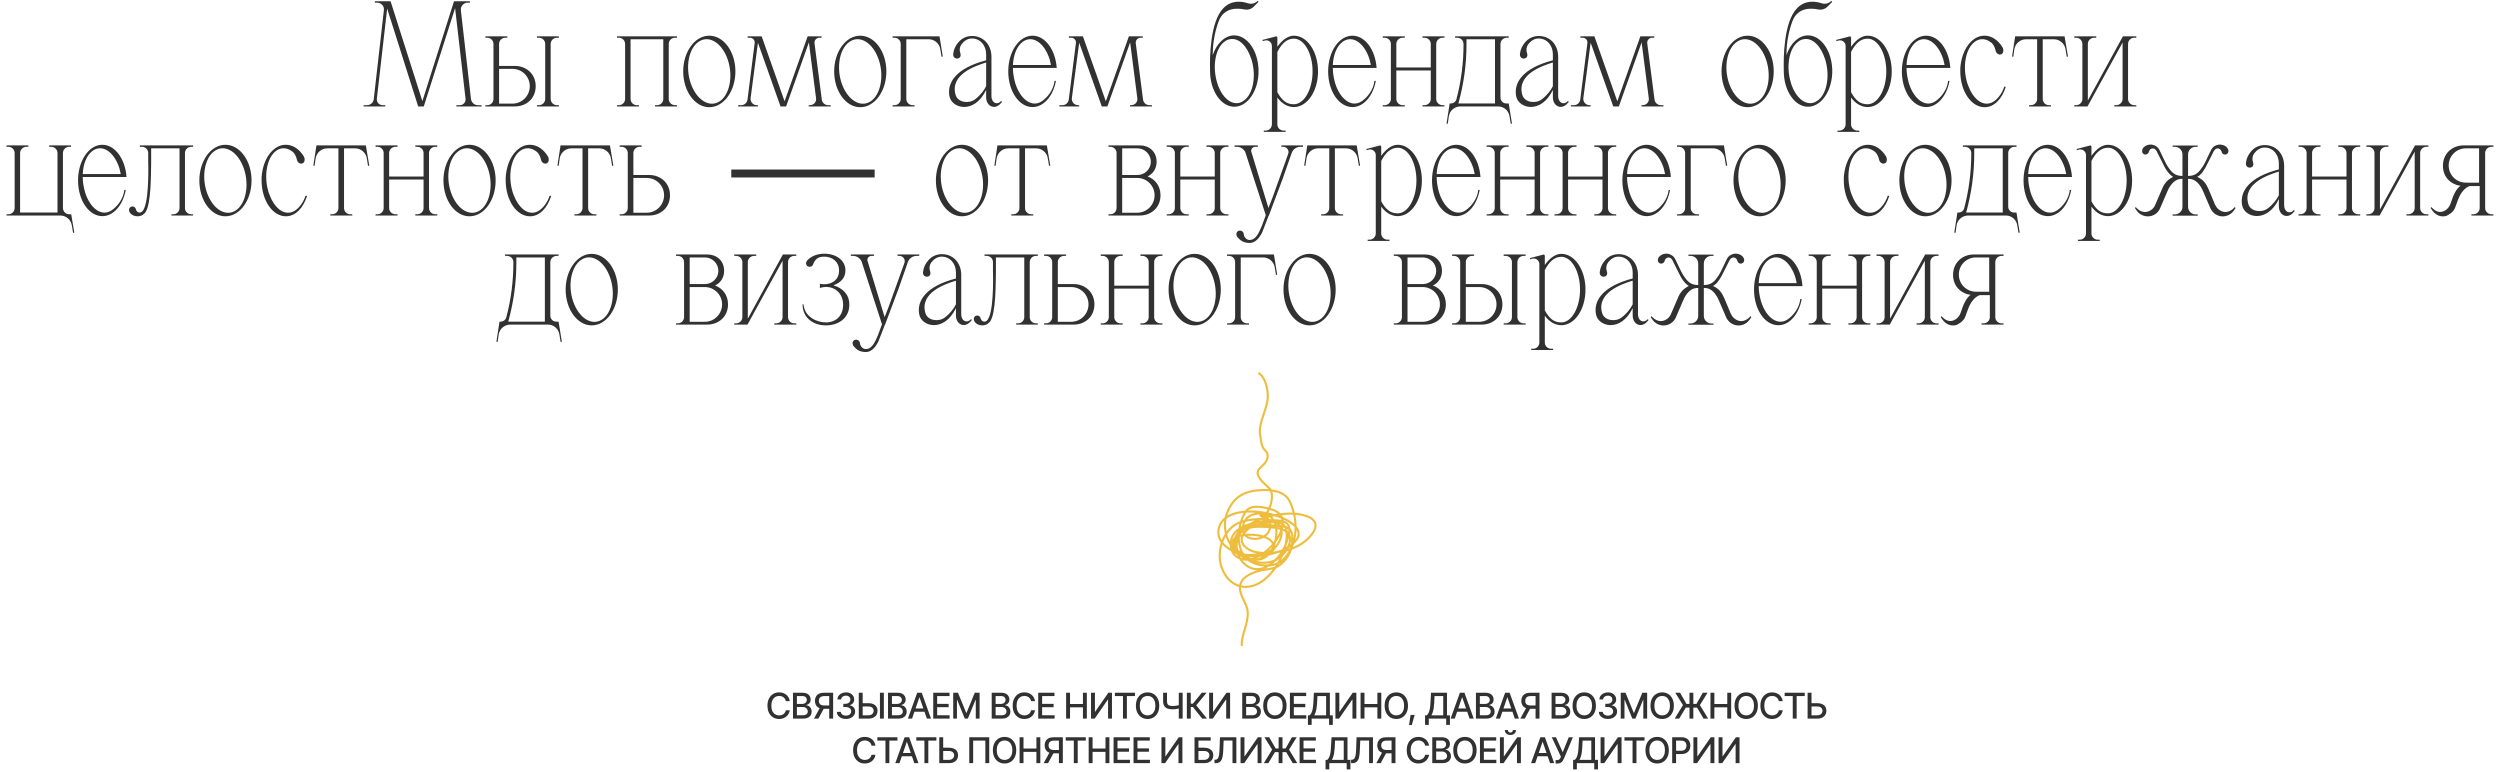 <?xml version="1.0" encoding="UTF-8"?> <svg xmlns="http://www.w3.org/2000/svg" width="1123" height="347" viewBox="0 0 1123 347" fill="none"><path d="M349.977 322.966C348.977 322.966 348.081 322.727 347.289 322.247C346.497 321.768 345.875 321.083 345.422 320.193C344.969 319.297 344.742 318.232 344.742 316.997C344.742 315.753 344.969 314.685 345.422 313.794C345.88 312.899 346.503 312.211 347.289 311.732C348.081 311.253 348.977 311.013 349.977 311.013C350.591 311.013 351.167 311.102 351.703 311.279C352.245 311.456 352.729 311.714 353.156 312.052C353.583 312.391 353.935 312.805 354.211 313.294C354.492 313.784 354.68 314.339 354.773 314.958H353.008C352.94 314.578 352.812 314.245 352.625 313.958C352.443 313.667 352.216 313.422 351.945 313.224C351.68 313.021 351.38 312.87 351.047 312.771C350.719 312.667 350.37 312.615 350 312.615C349.333 312.615 348.732 312.784 348.195 313.122C347.664 313.456 347.245 313.951 346.938 314.607C346.635 315.258 346.484 316.055 346.484 316.997C346.484 317.945 346.638 318.745 346.945 319.396C347.253 320.042 347.672 320.531 348.203 320.865C348.734 321.198 349.331 321.365 349.992 321.365C350.362 321.365 350.711 321.315 351.039 321.216C351.367 321.117 351.667 320.969 351.938 320.771C352.208 320.573 352.435 320.333 352.617 320.052C352.805 319.766 352.935 319.435 353.008 319.06H354.773C354.685 319.638 354.505 320.167 354.234 320.646C353.964 321.12 353.617 321.531 353.195 321.88C352.773 322.224 352.292 322.492 351.75 322.685C351.208 322.872 350.617 322.966 349.977 322.966ZM356.211 322.81V311.169H360.484C361.307 311.169 361.99 311.305 362.531 311.576C363.073 311.846 363.477 312.214 363.742 312.677C364.013 313.136 364.148 313.651 364.148 314.224C364.148 314.708 364.057 315.117 363.875 315.451C363.698 315.784 363.461 316.05 363.164 316.247C362.867 316.445 362.539 316.591 362.18 316.685V316.794C362.57 316.815 362.951 316.94 363.32 317.169C363.69 317.399 363.995 317.724 364.234 318.146C364.479 318.563 364.602 319.073 364.602 319.677C364.602 320.271 364.461 320.805 364.18 321.279C363.904 321.747 363.477 322.12 362.898 322.396C362.32 322.672 361.578 322.81 360.672 322.81H356.211ZM357.969 321.31H360.5C361.344 321.31 361.948 321.146 362.312 320.818C362.677 320.49 362.859 320.081 362.859 319.591C362.859 319.221 362.766 318.886 362.578 318.583C362.396 318.276 362.133 318.031 361.789 317.849C361.445 317.667 361.039 317.576 360.57 317.576H357.969V321.31ZM357.969 316.208H360.328C360.719 316.208 361.073 316.133 361.391 315.982C361.708 315.831 361.958 315.617 362.141 315.341C362.328 315.06 362.422 314.734 362.422 314.365C362.422 313.886 362.253 313.484 361.914 313.162C361.581 312.833 361.068 312.669 360.375 312.669H357.969V316.208ZM374.242 322.81H372.484V312.677H370.289C369.711 312.677 369.242 312.766 368.883 312.943C368.523 313.115 368.26 313.362 368.094 313.685C367.927 314.003 367.841 314.383 367.836 314.826C367.841 315.263 367.924 315.636 368.086 315.943C368.253 316.25 368.513 316.487 368.867 316.654C369.227 316.815 369.693 316.899 370.266 316.904H373.25V318.404H370.102C369.201 318.404 368.451 318.255 367.852 317.958C367.258 317.662 366.812 317.242 366.516 316.701C366.224 316.159 366.076 315.534 366.07 314.826C366.076 314.107 366.224 313.474 366.516 312.927C366.812 312.38 367.258 311.951 367.852 311.638C368.451 311.326 369.201 311.169 370.102 311.169H374.242V322.81ZM368.508 317.552H370.453L367.617 322.81H365.633L368.508 317.552ZM380.016 322.966C379.229 322.966 378.531 322.833 377.922 322.568C377.312 322.297 376.831 321.922 376.477 321.443C376.122 320.964 375.935 320.409 375.914 319.779H377.68C377.706 320.122 377.823 320.419 378.031 320.669C378.24 320.919 378.513 321.115 378.852 321.255C379.195 321.391 379.578 321.458 380 321.458C380.458 321.458 380.865 321.378 381.219 321.216C381.573 321.055 381.849 320.833 382.047 320.552C382.25 320.266 382.352 319.935 382.352 319.56C382.352 319.169 382.253 318.826 382.055 318.529C381.857 318.227 381.568 317.992 381.188 317.826C380.807 317.659 380.349 317.576 379.812 317.576H378.82V316.138H379.812C380.24 316.138 380.617 316.06 380.945 315.904C381.273 315.747 381.529 315.531 381.711 315.255C381.898 314.979 381.992 314.654 381.992 314.279C381.992 313.919 381.911 313.607 381.75 313.341C381.589 313.07 381.362 312.862 381.07 312.716C380.779 312.565 380.435 312.49 380.039 312.49C379.659 312.49 379.305 312.557 378.977 312.693C378.648 312.828 378.38 313.024 378.172 313.279C377.969 313.529 377.862 313.833 377.852 314.193H376.156C376.172 313.563 376.354 313.011 376.703 312.537C377.057 312.057 377.526 311.685 378.109 311.419C378.698 311.149 379.349 311.013 380.062 311.013C380.807 311.013 381.451 311.159 381.992 311.451C382.539 311.737 382.961 312.122 383.258 312.607C383.555 313.086 383.703 313.609 383.703 314.177C383.703 314.839 383.521 315.396 383.156 315.849C382.792 316.297 382.305 316.602 381.695 316.763V316.849C382.466 316.969 383.062 317.276 383.484 317.771C383.911 318.266 384.125 318.88 384.125 319.615C384.125 320.255 383.945 320.828 383.586 321.333C383.232 321.839 382.745 322.237 382.125 322.529C381.51 322.82 380.807 322.966 380.016 322.966ZM386.984 315.865H390.117C390.982 315.865 391.716 316.005 392.32 316.287C392.924 316.563 393.388 316.958 393.711 317.474C394.034 317.984 394.195 318.586 394.195 319.279C394.195 319.977 394.034 320.591 393.711 321.122C393.388 321.649 392.924 322.063 392.32 322.365C391.716 322.662 390.982 322.81 390.117 322.81H385.758V311.169H387.516V321.326H390.117C390.622 321.326 391.047 321.229 391.391 321.037C391.74 320.844 392.003 320.589 392.18 320.271C392.362 319.953 392.453 319.617 392.453 319.263C392.453 318.737 392.253 318.287 391.852 317.912C391.451 317.537 390.872 317.349 390.117 317.349H386.984V315.865ZM397.023 311.169V322.81H395.266V311.169H397.023ZM398.898 322.81V311.169H403.172C403.995 311.169 404.677 311.305 405.219 311.576C405.76 311.846 406.164 312.214 406.43 312.677C406.701 313.136 406.836 313.651 406.836 314.224C406.836 314.708 406.745 315.117 406.562 315.451C406.385 315.784 406.148 316.05 405.852 316.247C405.555 316.445 405.227 316.591 404.867 316.685V316.794C405.258 316.815 405.638 316.94 406.008 317.169C406.378 317.399 406.682 317.724 406.922 318.146C407.167 318.563 407.289 319.073 407.289 319.677C407.289 320.271 407.148 320.805 406.867 321.279C406.591 321.747 406.164 322.12 405.586 322.396C405.008 322.672 404.266 322.81 403.359 322.81H398.898ZM400.656 321.31H403.188C404.031 321.31 404.635 321.146 405 320.818C405.365 320.49 405.547 320.081 405.547 319.591C405.547 319.221 405.453 318.886 405.266 318.583C405.083 318.276 404.82 318.031 404.477 317.849C404.133 317.667 403.727 317.576 403.258 317.576H400.656V321.31ZM400.656 316.208H403.016C403.406 316.208 403.76 316.133 404.078 315.982C404.396 315.831 404.646 315.617 404.828 315.341C405.016 315.06 405.109 314.734 405.109 314.365C405.109 313.886 404.94 313.484 404.602 313.162C404.268 312.833 403.755 312.669 403.062 312.669H400.656V316.208ZM409.688 322.81H407.82L412.008 311.169H414.039L418.219 322.81H416.359L413.062 313.287H412.969L409.688 322.81ZM410 318.255H416.039V319.724H410V318.255ZM419.211 322.81V311.169H426.516V312.677H420.969V316.185H426.125V317.685H420.969V321.302H426.57V322.81H419.211ZM428.18 311.169H430.32L434.023 320.216H434.156L437.867 311.169H440.039V322.81H438.32V314.388H438.211L434.766 322.794H433.375L429.969 314.38H429.859V322.81H428.18V311.169ZM445.477 322.81V311.169H449.75C450.573 311.169 451.255 311.305 451.797 311.576C452.339 311.846 452.742 312.214 453.008 312.677C453.279 313.136 453.414 313.651 453.414 314.224C453.414 314.708 453.323 315.117 453.141 315.451C452.964 315.784 452.727 316.05 452.43 316.247C452.133 316.445 451.805 316.591 451.445 316.685V316.794C451.836 316.815 452.216 316.94 452.586 317.169C452.956 317.399 453.26 317.724 453.5 318.146C453.745 318.563 453.867 319.073 453.867 319.677C453.867 320.271 453.727 320.805 453.445 321.279C453.169 321.747 452.742 322.12 452.164 322.396C451.586 322.672 450.844 322.81 449.938 322.81H445.477ZM447.234 321.31H449.766C450.609 321.31 451.214 321.146 451.578 320.818C451.943 320.49 452.125 320.081 452.125 319.591C452.125 319.221 452.031 318.886 451.844 318.583C451.661 318.276 451.398 318.031 451.055 317.849C450.711 317.667 450.305 317.576 449.836 317.576H447.234V321.31ZM447.234 316.208H449.594C449.984 316.208 450.339 316.133 450.656 315.982C450.974 315.831 451.224 315.617 451.406 315.341C451.594 315.06 451.688 314.734 451.688 314.365C451.688 313.886 451.518 313.484 451.18 313.162C450.846 312.833 450.333 312.669 449.641 312.669H447.234V316.208ZM460.133 322.966C459.133 322.966 458.237 322.727 457.445 322.247C456.654 321.768 456.031 321.083 455.578 320.193C455.125 319.297 454.898 318.232 454.898 316.997C454.898 315.753 455.125 314.685 455.578 313.794C456.036 312.899 456.659 312.211 457.445 311.732C458.237 311.253 459.133 311.013 460.133 311.013C460.747 311.013 461.323 311.102 461.859 311.279C462.401 311.456 462.885 311.714 463.312 312.052C463.74 312.391 464.091 312.805 464.367 313.294C464.648 313.784 464.836 314.339 464.93 314.958H463.164C463.096 314.578 462.969 314.245 462.781 313.958C462.599 313.667 462.372 313.422 462.102 313.224C461.836 313.021 461.536 312.87 461.203 312.771C460.875 312.667 460.526 312.615 460.156 312.615C459.49 312.615 458.888 312.784 458.352 313.122C457.82 313.456 457.401 313.951 457.094 314.607C456.792 315.258 456.641 316.055 456.641 316.997C456.641 317.945 456.794 318.745 457.102 319.396C457.409 320.042 457.828 320.531 458.359 320.865C458.891 321.198 459.487 321.365 460.148 321.365C460.518 321.365 460.867 321.315 461.195 321.216C461.523 321.117 461.823 320.969 462.094 320.771C462.365 320.573 462.591 320.333 462.773 320.052C462.961 319.766 463.091 319.435 463.164 319.06H464.93C464.841 319.638 464.661 320.167 464.391 320.646C464.12 321.12 463.773 321.531 463.352 321.88C462.93 322.224 462.448 322.492 461.906 322.685C461.365 322.872 460.773 322.966 460.133 322.966ZM466.367 322.81V311.169H473.672V312.677H468.125V316.185H473.281V317.685H468.125V321.302H473.727V322.81H466.367ZM478.898 322.81V311.169H480.656V316.232H486.453V311.169H488.211V322.81H486.453V317.74H480.656V322.81H478.898ZM490.086 311.169H491.844V319.716H491.945L497.875 311.169H499.5V322.81H497.742V314.279H497.625L491.727 322.81H490.086V311.169ZM500.805 312.677V311.169H509.82V312.677H506.195V322.81H504.445V312.677H500.805ZM515.492 322.966C514.492 322.966 513.596 322.727 512.805 322.247C512.013 321.768 511.388 321.083 510.93 320.193C510.471 319.297 510.242 318.232 510.242 316.997C510.242 315.753 510.471 314.685 510.93 313.794C511.388 312.899 512.013 312.211 512.805 311.732C513.596 311.253 514.492 311.013 515.492 311.013C516.503 311.013 517.401 311.253 518.188 311.732C518.974 312.211 519.594 312.899 520.047 313.794C520.505 314.685 520.734 315.753 520.734 316.997C520.734 318.237 520.505 319.302 520.047 320.193C519.594 321.083 518.974 321.768 518.188 322.247C517.401 322.727 516.503 322.966 515.492 322.966ZM515.492 321.365C516.164 321.365 516.763 321.198 517.289 320.865C517.815 320.531 518.229 320.039 518.531 319.388C518.839 318.737 518.992 317.94 518.992 316.997C518.992 316.05 518.839 315.25 518.531 314.599C518.229 313.943 517.815 313.448 517.289 313.115C516.763 312.781 516.164 312.615 515.492 312.615C514.826 312.615 514.227 312.781 513.695 313.115C513.169 313.448 512.753 313.943 512.445 314.599C512.138 315.25 511.984 316.05 511.984 316.997C511.984 317.94 512.138 318.737 512.445 319.388C512.753 320.039 513.169 320.531 513.695 320.865C514.227 321.198 514.826 321.365 515.492 321.365ZM522.469 311.169H524.219V315.013C524.214 315.815 524.417 316.37 524.828 316.677C525.245 316.979 525.833 317.13 526.594 317.13C526.859 317.13 527.13 317.12 527.406 317.099C527.688 317.078 527.966 317.05 528.242 317.013C528.523 316.971 528.792 316.925 529.047 316.872C529.307 316.815 529.549 316.753 529.773 316.685V318.169C529.549 318.242 529.315 318.307 529.07 318.365C528.831 318.422 528.578 318.471 528.312 318.513C528.047 318.55 527.771 318.578 527.484 318.599C527.198 318.615 526.901 318.622 526.594 318.622C525.745 318.622 525.013 318.503 524.398 318.263C523.784 318.024 523.31 317.638 522.977 317.107C522.643 316.576 522.474 315.878 522.469 315.013V311.169ZM529.508 311.169H531.25V322.81H529.508V311.169ZM540.039 322.81L535.844 317.591H534.891V322.81H533.133V311.169H534.891V316.083H535.836L539.867 311.169H542L537.352 316.826L542.188 322.81H540.039ZM543.148 311.169H544.906V319.716H545.008L550.938 311.169H552.562V322.81H550.805V314.279H550.688L544.789 322.81H543.148V311.169ZM558.008 322.81V311.169H562.281C563.104 311.169 563.786 311.305 564.328 311.576C564.87 311.846 565.273 312.214 565.539 312.677C565.81 313.136 565.945 313.651 565.945 314.224C565.945 314.708 565.854 315.117 565.672 315.451C565.495 315.784 565.258 316.05 564.961 316.247C564.664 316.445 564.336 316.591 563.977 316.685V316.794C564.367 316.815 564.747 316.94 565.117 317.169C565.487 317.399 565.792 317.724 566.031 318.146C566.276 318.563 566.398 319.073 566.398 319.677C566.398 320.271 566.258 320.805 565.977 321.279C565.701 321.747 565.273 322.12 564.695 322.396C564.117 322.672 563.375 322.81 562.469 322.81H558.008ZM559.766 321.31H562.297C563.141 321.31 563.745 321.146 564.109 320.818C564.474 320.49 564.656 320.081 564.656 319.591C564.656 319.221 564.562 318.886 564.375 318.583C564.193 318.276 563.93 318.031 563.586 317.849C563.242 317.667 562.836 317.576 562.367 317.576H559.766V321.31ZM559.766 316.208H562.125C562.516 316.208 562.87 316.133 563.188 315.982C563.505 315.831 563.755 315.617 563.938 315.341C564.125 315.06 564.219 314.734 564.219 314.365C564.219 313.886 564.049 313.484 563.711 313.162C563.378 312.833 562.865 312.669 562.172 312.669H559.766V316.208ZM572.68 322.966C571.68 322.966 570.784 322.727 569.992 322.247C569.201 321.768 568.576 321.083 568.117 320.193C567.659 319.297 567.43 318.232 567.43 316.997C567.43 315.753 567.659 314.685 568.117 313.794C568.576 312.899 569.201 312.211 569.992 311.732C570.784 311.253 571.68 311.013 572.68 311.013C573.69 311.013 574.589 311.253 575.375 311.732C576.161 312.211 576.781 312.899 577.234 313.794C577.693 314.685 577.922 315.753 577.922 316.997C577.922 318.237 577.693 319.302 577.234 320.193C576.781 321.083 576.161 321.768 575.375 322.247C574.589 322.727 573.69 322.966 572.68 322.966ZM572.68 321.365C573.352 321.365 573.951 321.198 574.477 320.865C575.003 320.531 575.417 320.039 575.719 319.388C576.026 318.737 576.18 317.94 576.18 316.997C576.18 316.05 576.026 315.25 575.719 314.599C575.417 313.943 575.003 313.448 574.477 313.115C573.951 312.781 573.352 312.615 572.68 312.615C572.013 312.615 571.414 312.781 570.883 313.115C570.357 313.448 569.94 313.943 569.633 314.599C569.326 315.25 569.172 316.05 569.172 316.997C569.172 317.94 569.326 318.737 569.633 319.388C569.94 320.039 570.357 320.531 570.883 320.865C571.414 321.198 572.013 321.365 572.68 321.365ZM579.43 322.81V311.169H586.734V312.677H581.188V316.185H586.344V317.685H581.188V321.302H586.789V322.81H579.43ZM587.523 325.622V321.326H588.289C588.549 321.102 588.792 320.789 589.016 320.388C589.245 319.982 589.44 319.432 589.602 318.74C589.763 318.047 589.872 317.162 589.93 316.083L590.211 311.169H597.375V321.326H598.695V325.607H597.016V322.81H589.203V325.622H587.523ZM590.359 321.326H595.695V312.677H591.789L591.617 316.083C591.565 316.901 591.482 317.641 591.367 318.302C591.258 318.958 591.117 319.537 590.945 320.037C590.773 320.537 590.578 320.966 590.359 321.326ZM599.867 311.169H601.625V319.716H601.727L607.656 311.169H609.281V322.81H607.523V314.279H607.406L601.508 322.81H599.867V311.169ZM611.164 322.81V311.169H612.922V316.232H618.719V311.169H620.477V322.81H618.719V317.74H612.922V322.81H611.164ZM627.227 322.966C626.227 322.966 625.331 322.727 624.539 322.247C623.747 321.768 623.122 321.083 622.664 320.193C622.206 319.297 621.977 318.232 621.977 316.997C621.977 315.753 622.206 314.685 622.664 313.794C623.122 312.899 623.747 312.211 624.539 311.732C625.331 311.253 626.227 311.013 627.227 311.013C628.237 311.013 629.135 311.253 629.922 311.732C630.708 312.211 631.328 312.899 631.781 313.794C632.24 314.685 632.469 315.753 632.469 316.997C632.469 318.237 632.24 319.302 631.781 320.193C631.328 321.083 630.708 321.768 629.922 322.247C629.135 322.727 628.237 322.966 627.227 322.966ZM627.227 321.365C627.898 321.365 628.497 321.198 629.023 320.865C629.549 320.531 629.964 320.039 630.266 319.388C630.573 318.737 630.727 317.94 630.727 316.997C630.727 316.05 630.573 315.25 630.266 314.599C629.964 313.943 629.549 313.448 629.023 313.115C628.497 312.781 627.898 312.615 627.227 312.615C626.56 312.615 625.961 312.781 625.43 313.115C624.904 313.448 624.487 313.943 624.18 314.599C623.872 315.25 623.719 316.05 623.719 316.997C623.719 317.94 623.872 318.737 624.18 319.388C624.487 320.039 624.904 320.531 625.43 320.865C625.961 321.198 626.56 321.365 627.227 321.365ZM632.945 325.693L633.633 321.138H635.461L634.172 325.693H632.945ZM640.133 325.622V321.326H640.898C641.159 321.102 641.401 320.789 641.625 320.388C641.854 319.982 642.049 319.432 642.211 318.74C642.372 318.047 642.482 317.162 642.539 316.083L642.82 311.169H649.984V321.326H651.305V325.607H649.625V322.81H641.812V325.622H640.133ZM642.969 321.326H648.305V312.677H644.398L644.227 316.083C644.174 316.901 644.091 317.641 643.977 318.302C643.867 318.958 643.727 319.537 643.555 320.037C643.383 320.537 643.188 320.966 642.969 321.326ZM653.469 322.81H651.602L655.789 311.169H657.82L662 322.81H660.141L656.844 313.287H656.75L653.469 322.81ZM653.781 318.255H659.82V319.724H653.781V318.255ZM662.992 322.81V311.169H667.266C668.089 311.169 668.771 311.305 669.312 311.576C669.854 311.846 670.258 312.214 670.523 312.677C670.794 313.136 670.93 313.651 670.93 314.224C670.93 314.708 670.839 315.117 670.656 315.451C670.479 315.784 670.242 316.05 669.945 316.247C669.648 316.445 669.32 316.591 668.961 316.685V316.794C669.352 316.815 669.732 316.94 670.102 317.169C670.471 317.399 670.776 317.724 671.016 318.146C671.26 318.563 671.383 319.073 671.383 319.677C671.383 320.271 671.242 320.805 670.961 321.279C670.685 321.747 670.258 322.12 669.68 322.396C669.102 322.672 668.359 322.81 667.453 322.81H662.992ZM664.75 321.31H667.281C668.125 321.31 668.729 321.146 669.094 320.818C669.458 320.49 669.641 320.081 669.641 319.591C669.641 319.221 669.547 318.886 669.359 318.583C669.177 318.276 668.914 318.031 668.57 317.849C668.227 317.667 667.82 317.576 667.352 317.576H664.75V321.31ZM664.75 316.208H667.109C667.5 316.208 667.854 316.133 668.172 315.982C668.49 315.831 668.74 315.617 668.922 315.341C669.109 315.06 669.203 314.734 669.203 314.365C669.203 313.886 669.034 313.484 668.695 313.162C668.362 312.833 667.849 312.669 667.156 312.669H664.75V316.208ZM673.781 322.81H671.914L676.102 311.169H678.133L682.312 322.81H680.453L677.156 313.287H677.062L673.781 322.81ZM674.094 318.255H680.133V319.724H674.094V318.255ZM691.539 322.81H689.781V312.677H687.586C687.008 312.677 686.539 312.766 686.18 312.943C685.82 313.115 685.557 313.362 685.391 313.685C685.224 314.003 685.138 314.383 685.133 314.826C685.138 315.263 685.221 315.636 685.383 315.943C685.549 316.25 685.81 316.487 686.164 316.654C686.523 316.815 686.99 316.899 687.562 316.904H690.547V318.404H687.398C686.497 318.404 685.747 318.255 685.148 317.958C684.555 317.662 684.109 317.242 683.812 316.701C683.521 316.159 683.372 315.534 683.367 314.826C683.372 314.107 683.521 313.474 683.812 312.927C684.109 312.38 684.555 311.951 685.148 311.638C685.747 311.326 686.497 311.169 687.398 311.169H691.539V322.81ZM685.805 317.552H687.75L684.914 322.81H682.93L685.805 317.552ZM696.977 322.81V311.169H701.25C702.073 311.169 702.755 311.305 703.297 311.576C703.839 311.846 704.242 312.214 704.508 312.677C704.779 313.136 704.914 313.651 704.914 314.224C704.914 314.708 704.823 315.117 704.641 315.451C704.464 315.784 704.227 316.05 703.93 316.247C703.633 316.445 703.305 316.591 702.945 316.685V316.794C703.336 316.815 703.716 316.94 704.086 317.169C704.456 317.399 704.76 317.724 705 318.146C705.245 318.563 705.367 319.073 705.367 319.677C705.367 320.271 705.227 320.805 704.945 321.279C704.669 321.747 704.242 322.12 703.664 322.396C703.086 322.672 702.344 322.81 701.438 322.81H696.977ZM698.734 321.31H701.266C702.109 321.31 702.714 321.146 703.078 320.818C703.443 320.49 703.625 320.081 703.625 319.591C703.625 319.221 703.531 318.886 703.344 318.583C703.161 318.276 702.898 318.031 702.555 317.849C702.211 317.667 701.805 317.576 701.336 317.576H698.734V321.31ZM698.734 316.208H701.094C701.484 316.208 701.839 316.133 702.156 315.982C702.474 315.831 702.724 315.617 702.906 315.341C703.094 315.06 703.188 314.734 703.188 314.365C703.188 313.886 703.018 313.484 702.68 313.162C702.346 312.833 701.833 312.669 701.141 312.669H698.734V316.208ZM711.648 322.966C710.648 322.966 709.753 322.727 708.961 322.247C708.169 321.768 707.544 321.083 707.086 320.193C706.628 319.297 706.398 318.232 706.398 316.997C706.398 315.753 706.628 314.685 707.086 313.794C707.544 312.899 708.169 312.211 708.961 311.732C709.753 311.253 710.648 311.013 711.648 311.013C712.659 311.013 713.557 311.253 714.344 311.732C715.13 312.211 715.75 312.899 716.203 313.794C716.661 314.685 716.891 315.753 716.891 316.997C716.891 318.237 716.661 319.302 716.203 320.193C715.75 321.083 715.13 321.768 714.344 322.247C713.557 322.727 712.659 322.966 711.648 322.966ZM711.648 321.365C712.32 321.365 712.919 321.198 713.445 320.865C713.971 320.531 714.385 320.039 714.688 319.388C714.995 318.737 715.148 317.94 715.148 316.997C715.148 316.05 714.995 315.25 714.688 314.599C714.385 313.943 713.971 313.448 713.445 313.115C712.919 312.781 712.32 312.615 711.648 312.615C710.982 312.615 710.383 312.781 709.852 313.115C709.326 313.448 708.909 313.943 708.602 314.599C708.294 315.25 708.141 316.05 708.141 316.997C708.141 317.94 708.294 318.737 708.602 319.388C708.909 320.039 709.326 320.531 709.852 320.865C710.383 321.198 710.982 321.365 711.648 321.365ZM722.297 322.966C721.51 322.966 720.812 322.833 720.203 322.568C719.594 322.297 719.112 321.922 718.758 321.443C718.404 320.964 718.216 320.409 718.195 319.779H719.961C719.987 320.122 720.104 320.419 720.312 320.669C720.521 320.919 720.794 321.115 721.133 321.255C721.477 321.391 721.859 321.458 722.281 321.458C722.74 321.458 723.146 321.378 723.5 321.216C723.854 321.055 724.13 320.833 724.328 320.552C724.531 320.266 724.633 319.935 724.633 319.56C724.633 319.169 724.534 318.826 724.336 318.529C724.138 318.227 723.849 317.992 723.469 317.826C723.089 317.659 722.63 317.576 722.094 317.576H721.102V316.138H722.094C722.521 316.138 722.898 316.06 723.227 315.904C723.555 315.747 723.81 315.531 723.992 315.255C724.18 314.979 724.273 314.654 724.273 314.279C724.273 313.919 724.193 313.607 724.031 313.341C723.87 313.07 723.643 312.862 723.352 312.716C723.06 312.565 722.716 312.49 722.32 312.49C721.94 312.49 721.586 312.557 721.258 312.693C720.93 312.828 720.661 313.024 720.453 313.279C720.25 313.529 720.143 313.833 720.133 314.193H718.438C718.453 313.563 718.635 313.011 718.984 312.537C719.339 312.057 719.807 311.685 720.391 311.419C720.979 311.149 721.63 311.013 722.344 311.013C723.089 311.013 723.732 311.159 724.273 311.451C724.82 311.737 725.242 312.122 725.539 312.607C725.836 313.086 725.984 313.609 725.984 314.177C725.984 314.839 725.802 315.396 725.438 315.849C725.073 316.297 724.586 316.602 723.977 316.763V316.849C724.747 316.969 725.344 317.276 725.766 317.771C726.193 318.266 726.406 318.88 726.406 319.615C726.406 320.255 726.227 320.828 725.867 321.333C725.513 321.839 725.026 322.237 724.406 322.529C723.792 322.82 723.089 322.966 722.297 322.966ZM728.039 311.169H730.18L733.883 320.216H734.016L737.727 311.169H739.898V322.81H738.18V314.388H738.07L734.625 322.794H733.234L729.828 314.38H729.719V322.81H728.039V311.169ZM746.648 322.966C745.648 322.966 744.753 322.727 743.961 322.247C743.169 321.768 742.544 321.083 742.086 320.193C741.628 319.297 741.398 318.232 741.398 316.997C741.398 315.753 741.628 314.685 742.086 313.794C742.544 312.899 743.169 312.211 743.961 311.732C744.753 311.253 745.648 311.013 746.648 311.013C747.659 311.013 748.557 311.253 749.344 311.732C750.13 312.211 750.75 312.899 751.203 313.794C751.661 314.685 751.891 315.753 751.891 316.997C751.891 318.237 751.661 319.302 751.203 320.193C750.75 321.083 750.13 321.768 749.344 322.247C748.557 322.727 747.659 322.966 746.648 322.966ZM746.648 321.365C747.32 321.365 747.919 321.198 748.445 320.865C748.971 320.531 749.385 320.039 749.688 319.388C749.995 318.737 750.148 317.94 750.148 316.997C750.148 316.05 749.995 315.25 749.688 314.599C749.385 313.943 748.971 313.448 748.445 313.115C747.919 312.781 747.32 312.615 746.648 312.615C745.982 312.615 745.383 312.781 744.852 313.115C744.326 313.448 743.909 313.943 743.602 314.599C743.294 315.25 743.141 316.05 743.141 316.997C743.141 317.94 743.294 318.737 743.602 319.388C743.909 320.039 744.326 320.531 744.852 320.865C745.383 321.198 745.982 321.365 746.648 321.365ZM760.648 311.169V322.81H758.914V311.169H760.648ZM752.273 322.81L756 316.724L752.531 311.169H754.68L757.57 316.201H762.039L764.898 311.169H767.039L763.594 316.724L767.297 322.81H765.242L762.32 317.849H757.258L754.289 322.81H752.273ZM768.336 322.81V311.169H770.094V316.232H775.891V311.169H777.648V322.81H775.891V317.74H770.094V322.81H768.336ZM784.398 322.966C783.398 322.966 782.503 322.727 781.711 322.247C780.919 321.768 780.294 321.083 779.836 320.193C779.378 319.297 779.148 318.232 779.148 316.997C779.148 315.753 779.378 314.685 779.836 313.794C780.294 312.899 780.919 312.211 781.711 311.732C782.503 311.253 783.398 311.013 784.398 311.013C785.409 311.013 786.307 311.253 787.094 311.732C787.88 312.211 788.5 312.899 788.953 313.794C789.411 314.685 789.641 315.753 789.641 316.997C789.641 318.237 789.411 319.302 788.953 320.193C788.5 321.083 787.88 321.768 787.094 322.247C786.307 322.727 785.409 322.966 784.398 322.966ZM784.398 321.365C785.07 321.365 785.669 321.198 786.195 320.865C786.721 320.531 787.135 320.039 787.438 319.388C787.745 318.737 787.898 317.94 787.898 316.997C787.898 316.05 787.745 315.25 787.438 314.599C787.135 313.943 786.721 313.448 786.195 313.115C785.669 312.781 785.07 312.615 784.398 312.615C783.732 312.615 783.133 312.781 782.602 313.115C782.076 313.448 781.659 313.943 781.352 314.599C781.044 315.25 780.891 316.05 780.891 316.997C780.891 317.94 781.044 318.737 781.352 319.388C781.659 320.039 782.076 320.531 782.602 320.865C783.133 321.198 783.732 321.365 784.398 321.365ZM796.008 322.966C795.008 322.966 794.112 322.727 793.32 322.247C792.529 321.768 791.906 321.083 791.453 320.193C791 319.297 790.773 318.232 790.773 316.997C790.773 315.753 791 314.685 791.453 313.794C791.911 312.899 792.534 312.211 793.32 311.732C794.112 311.253 795.008 311.013 796.008 311.013C796.622 311.013 797.198 311.102 797.734 311.279C798.276 311.456 798.76 311.714 799.188 312.052C799.615 312.391 799.966 312.805 800.242 313.294C800.523 313.784 800.711 314.339 800.805 314.958H799.039C798.971 314.578 798.844 314.245 798.656 313.958C798.474 313.667 798.247 313.422 797.977 313.224C797.711 313.021 797.411 312.87 797.078 312.771C796.75 312.667 796.401 312.615 796.031 312.615C795.365 312.615 794.763 312.784 794.227 313.122C793.695 313.456 793.276 313.951 792.969 314.607C792.667 315.258 792.516 316.055 792.516 316.997C792.516 317.945 792.669 318.745 792.977 319.396C793.284 320.042 793.703 320.531 794.234 320.865C794.766 321.198 795.362 321.365 796.023 321.365C796.393 321.365 796.742 321.315 797.07 321.216C797.398 321.117 797.698 320.969 797.969 320.771C798.24 320.573 798.466 320.333 798.648 320.052C798.836 319.766 798.966 319.435 799.039 319.06H800.805C800.716 319.638 800.536 320.167 800.266 320.646C799.995 321.12 799.648 321.531 799.227 321.88C798.805 322.224 798.323 322.492 797.781 322.685C797.24 322.872 796.648 322.966 796.008 322.966ZM801.664 312.677V311.169H810.68V312.677H807.055V322.81H805.305V312.677H801.664ZM813.203 315.865H816.336C817.201 315.865 817.935 316.005 818.539 316.287C819.143 316.563 819.607 316.958 819.93 317.474C820.253 317.984 820.414 318.586 820.414 319.279C820.414 319.977 820.253 320.591 819.93 321.122C819.607 321.649 819.143 322.063 818.539 322.365C817.935 322.662 817.201 322.81 816.336 322.81H811.977V311.169H813.734V321.326H816.336C816.841 321.326 817.266 321.229 817.609 321.037C817.958 320.844 818.221 320.589 818.398 320.271C818.581 319.953 818.672 319.617 818.672 319.263C818.672 318.737 818.471 318.287 818.07 317.912C817.669 317.537 817.091 317.349 816.336 317.349H813.203V315.865ZM388.453 342.966C387.453 342.966 386.557 342.727 385.766 342.247C384.974 341.768 384.352 341.083 383.898 340.193C383.445 339.297 383.219 338.232 383.219 336.997C383.219 335.753 383.445 334.685 383.898 333.794C384.357 332.899 384.979 332.211 385.766 331.732C386.557 331.253 387.453 331.013 388.453 331.013C389.068 331.013 389.643 331.102 390.18 331.279C390.721 331.456 391.206 331.714 391.633 332.052C392.06 332.391 392.411 332.805 392.688 333.294C392.969 333.784 393.156 334.339 393.25 334.958H391.484C391.417 334.578 391.289 334.245 391.102 333.958C390.919 333.667 390.693 333.422 390.422 333.224C390.156 333.021 389.857 332.87 389.523 332.771C389.195 332.667 388.846 332.615 388.477 332.615C387.81 332.615 387.208 332.784 386.672 333.122C386.141 333.456 385.721 333.951 385.414 334.607C385.112 335.258 384.961 336.055 384.961 336.997C384.961 337.945 385.115 338.745 385.422 339.396C385.729 340.042 386.148 340.531 386.68 340.865C387.211 341.198 387.807 341.365 388.469 341.365C388.839 341.365 389.188 341.315 389.516 341.216C389.844 341.117 390.143 340.969 390.414 340.771C390.685 340.573 390.911 340.333 391.094 340.052C391.281 339.766 391.411 339.435 391.484 339.06H393.25C393.161 339.638 392.982 340.167 392.711 340.646C392.44 341.12 392.094 341.531 391.672 341.88C391.25 342.224 390.768 342.492 390.227 342.685C389.685 342.872 389.094 342.966 388.453 342.966ZM394.109 332.677V331.169H403.125V332.677H399.5V342.81H397.75V332.677H394.109ZM404.039 342.81H402.172L406.359 331.169H408.391L412.57 342.81H410.711L407.414 333.287H407.32L404.039 342.81ZM404.352 338.255H410.391V339.724H404.352V338.255ZM411.609 332.677V331.169H420.625V332.677H417V342.81H415.25V332.677H411.609ZM423.148 335.865H426.281C427.146 335.865 427.88 336.005 428.484 336.287C429.089 336.563 429.552 336.958 429.875 337.474C430.198 337.984 430.359 338.586 430.359 339.279C430.359 339.977 430.198 340.591 429.875 341.122C429.552 341.649 429.089 342.063 428.484 342.365C427.88 342.662 427.146 342.81 426.281 342.81H421.922V331.169H423.68V341.326H426.281C426.786 341.326 427.211 341.229 427.555 341.037C427.904 340.844 428.167 340.589 428.344 340.271C428.526 339.953 428.617 339.617 428.617 339.263C428.617 338.737 428.417 338.287 428.016 337.912C427.615 337.537 427.036 337.349 426.281 337.349H423.148V335.865ZM444.367 331.169V342.81H442.617V332.669H437.141V342.81H435.391V331.169H444.367ZM451.25 342.966C450.25 342.966 449.354 342.727 448.562 342.247C447.771 341.768 447.146 341.083 446.688 340.193C446.229 339.297 446 338.232 446 336.997C446 335.753 446.229 334.685 446.688 333.794C447.146 332.899 447.771 332.211 448.562 331.732C449.354 331.253 450.25 331.013 451.25 331.013C452.26 331.013 453.159 331.253 453.945 331.732C454.732 332.211 455.352 332.899 455.805 333.794C456.263 334.685 456.492 335.753 456.492 336.997C456.492 338.237 456.263 339.302 455.805 340.193C455.352 341.083 454.732 341.768 453.945 342.247C453.159 342.727 452.26 342.966 451.25 342.966ZM451.25 341.365C451.922 341.365 452.521 341.198 453.047 340.865C453.573 340.531 453.987 340.039 454.289 339.388C454.596 338.737 454.75 337.94 454.75 336.997C454.75 336.05 454.596 335.25 454.289 334.599C453.987 333.943 453.573 333.448 453.047 333.115C452.521 332.781 451.922 332.615 451.25 332.615C450.583 332.615 449.984 332.781 449.453 333.115C448.927 333.448 448.51 333.943 448.203 334.599C447.896 335.25 447.742 336.05 447.742 336.997C447.742 337.94 447.896 338.737 448.203 339.388C448.51 340.039 448.927 340.531 449.453 340.865C449.984 341.198 450.583 341.365 451.25 341.365ZM458 342.81V331.169H459.758V336.232H465.555V331.169H467.312V342.81H465.555V337.74H459.758V342.81H458ZM477.422 342.81H475.664V332.677H473.469C472.891 332.677 472.422 332.766 472.062 332.943C471.703 333.115 471.44 333.362 471.273 333.685C471.107 334.003 471.021 334.383 471.016 334.826C471.021 335.263 471.104 335.636 471.266 335.943C471.432 336.25 471.693 336.487 472.047 336.654C472.406 336.815 472.872 336.899 473.445 336.904H476.43V338.404H473.281C472.38 338.404 471.63 338.255 471.031 337.958C470.438 337.662 469.992 337.242 469.695 336.701C469.404 336.159 469.255 335.534 469.25 334.826C469.255 334.107 469.404 333.474 469.695 332.927C469.992 332.38 470.438 331.951 471.031 331.638C471.63 331.326 472.38 331.169 473.281 331.169H477.422V342.81ZM471.688 337.552H473.633L470.797 342.81H468.812L471.688 337.552ZM478.719 332.677V331.169H487.734V332.677H484.109V342.81H482.359V332.677H478.719ZM489.031 342.81V331.169H490.789V336.232H496.586V331.169H498.344V342.81H496.586V337.74H490.789V342.81H489.031ZM500.219 342.81V331.169H507.523V332.677H501.977V336.185H507.133V337.685H501.977V341.302H507.578V342.81H500.219ZM509.188 342.81V331.169H516.492V332.677H510.945V336.185H516.102V337.685H510.945V341.302H516.547V342.81H509.188ZM521.719 331.169H523.477V339.716H523.578L529.508 331.169H531.133V342.81H529.375V334.279H529.258L523.359 342.81H521.719V331.169ZM536.578 342.81V331.169H543.844V332.677H538.336V335.865H540.938C541.802 335.865 542.536 336.005 543.141 336.287C543.745 336.563 544.208 336.958 544.531 337.474C544.854 337.984 545.016 338.586 545.016 339.279C545.016 339.977 544.854 340.591 544.531 341.122C544.208 341.649 543.745 342.063 543.141 342.365C542.536 342.662 541.802 342.81 540.938 342.81H536.578ZM538.336 341.326H540.938C541.443 341.326 541.867 341.229 542.211 341.037C542.555 340.844 542.818 340.589 543 340.271C543.182 339.953 543.273 339.617 543.273 339.263C543.273 338.737 543.073 338.287 542.672 337.912C542.271 337.537 541.693 337.349 540.938 337.349H538.336V341.326ZM545.547 342.81V341.287L545.883 341.279C546.346 341.263 546.711 341.104 546.977 340.802C547.242 340.5 547.438 340.013 547.562 339.341C547.688 338.664 547.771 337.766 547.812 336.646L548.008 331.169H555.367V342.81H553.633V332.662H549.664L549.477 337.107C549.43 338.352 549.305 339.399 549.102 340.247C548.904 341.091 548.565 341.729 548.086 342.162C547.607 342.594 546.927 342.81 546.047 342.81H545.547ZM557.25 331.169H559.008V339.716H559.109L565.039 331.169H566.664V342.81H564.906V334.279H564.789L558.891 342.81H557.25V331.169ZM576.094 331.169V342.81H574.359V331.169H576.094ZM567.719 342.81L571.445 336.724L567.977 331.169H570.125L573.016 336.201H577.484L580.344 331.169H582.484L579.039 336.724L582.742 342.81H580.688L577.766 337.849H572.703L569.734 342.81H567.719ZM583.781 342.81V331.169H591.086V332.677H585.539V336.185H590.695V337.685H585.539V341.302H591.141V342.81H583.781ZM595.438 345.622V341.326H596.203C596.464 341.102 596.706 340.789 596.93 340.388C597.159 339.982 597.354 339.432 597.516 338.74C597.677 338.047 597.786 337.162 597.844 336.083L598.125 331.169H605.289V341.326H606.609V345.607H604.93V342.81H597.117V345.622H595.438ZM598.273 341.326H603.609V332.677H599.703L599.531 336.083C599.479 336.901 599.396 337.641 599.281 338.302C599.172 338.958 599.031 339.537 598.859 340.037C598.688 340.537 598.492 340.966 598.273 341.326ZM606.906 342.81V341.287L607.242 341.279C607.706 341.263 608.07 341.104 608.336 340.802C608.602 340.5 608.797 340.013 608.922 339.341C609.047 338.664 609.13 337.766 609.172 336.646L609.367 331.169H616.727V342.81H614.992V332.662H611.023L610.836 337.107C610.789 338.352 610.664 339.399 610.461 340.247C610.263 341.091 609.924 341.729 609.445 342.162C608.966 342.594 608.286 342.81 607.406 342.81H606.906ZM626.844 342.81H625.086V332.677H622.891C622.312 332.677 621.844 332.766 621.484 332.943C621.125 333.115 620.862 333.362 620.695 333.685C620.529 334.003 620.443 334.383 620.438 334.826C620.443 335.263 620.526 335.636 620.688 335.943C620.854 336.25 621.115 336.487 621.469 336.654C621.828 336.815 622.294 336.899 622.867 336.904H625.852V338.404H622.703C621.802 338.404 621.052 338.255 620.453 337.958C619.859 337.662 619.414 337.242 619.117 336.701C618.826 336.159 618.677 335.534 618.672 334.826C618.677 334.107 618.826 333.474 619.117 332.927C619.414 332.38 619.859 331.951 620.453 331.638C621.052 331.326 621.802 331.169 622.703 331.169H626.844V342.81ZM621.109 337.552H623.055L620.219 342.81H618.234L621.109 337.552ZM637.141 342.966C636.141 342.966 635.245 342.727 634.453 342.247C633.661 341.768 633.039 341.083 632.586 340.193C632.133 339.297 631.906 338.232 631.906 336.997C631.906 335.753 632.133 334.685 632.586 333.794C633.044 332.899 633.667 332.211 634.453 331.732C635.245 331.253 636.141 331.013 637.141 331.013C637.755 331.013 638.331 331.102 638.867 331.279C639.409 331.456 639.893 331.714 640.32 332.052C640.747 332.391 641.099 332.805 641.375 333.294C641.656 333.784 641.844 334.339 641.938 334.958H640.172C640.104 334.578 639.977 334.245 639.789 333.958C639.607 333.667 639.38 333.422 639.109 333.224C638.844 333.021 638.544 332.87 638.211 332.771C637.883 332.667 637.534 332.615 637.164 332.615C636.497 332.615 635.896 332.784 635.359 333.122C634.828 333.456 634.409 333.951 634.102 334.607C633.799 335.258 633.648 336.055 633.648 336.997C633.648 337.945 633.802 338.745 634.109 339.396C634.417 340.042 634.836 340.531 635.367 340.865C635.898 341.198 636.495 341.365 637.156 341.365C637.526 341.365 637.875 341.315 638.203 341.216C638.531 341.117 638.831 340.969 639.102 340.771C639.372 340.573 639.599 340.333 639.781 340.052C639.969 339.766 640.099 339.435 640.172 339.06H641.938C641.849 339.638 641.669 340.167 641.398 340.646C641.128 341.12 640.781 341.531 640.359 341.88C639.938 342.224 639.456 342.492 638.914 342.685C638.372 342.872 637.781 342.966 637.141 342.966ZM643.375 342.81V331.169H647.648C648.471 331.169 649.154 331.305 649.695 331.576C650.237 331.846 650.641 332.214 650.906 332.677C651.177 333.136 651.312 333.651 651.312 334.224C651.312 334.708 651.221 335.117 651.039 335.451C650.862 335.784 650.625 336.05 650.328 336.247C650.031 336.445 649.703 336.591 649.344 336.685V336.794C649.734 336.815 650.115 336.94 650.484 337.169C650.854 337.399 651.159 337.724 651.398 338.146C651.643 338.563 651.766 339.073 651.766 339.677C651.766 340.271 651.625 340.805 651.344 341.279C651.068 341.747 650.641 342.12 650.062 342.396C649.484 342.672 648.742 342.81 647.836 342.81H643.375ZM645.133 341.31H647.664C648.508 341.31 649.112 341.146 649.477 340.818C649.841 340.49 650.023 340.081 650.023 339.591C650.023 339.221 649.93 338.886 649.742 338.583C649.56 338.276 649.297 338.031 648.953 337.849C648.609 337.667 648.203 337.576 647.734 337.576H645.133V341.31ZM645.133 336.208H647.492C647.883 336.208 648.237 336.133 648.555 335.982C648.872 335.831 649.122 335.617 649.305 335.341C649.492 335.06 649.586 334.734 649.586 334.365C649.586 333.886 649.417 333.484 649.078 333.162C648.745 332.833 648.232 332.669 647.539 332.669H645.133V336.208ZM658.047 342.966C657.047 342.966 656.151 342.727 655.359 342.247C654.568 341.768 653.943 341.083 653.484 340.193C653.026 339.297 652.797 338.232 652.797 336.997C652.797 335.753 653.026 334.685 653.484 333.794C653.943 332.899 654.568 332.211 655.359 331.732C656.151 331.253 657.047 331.013 658.047 331.013C659.057 331.013 659.956 331.253 660.742 331.732C661.529 332.211 662.148 332.899 662.602 333.794C663.06 334.685 663.289 335.753 663.289 336.997C663.289 338.237 663.06 339.302 662.602 340.193C662.148 341.083 661.529 341.768 660.742 342.247C659.956 342.727 659.057 342.966 658.047 342.966ZM658.047 341.365C658.719 341.365 659.318 341.198 659.844 340.865C660.37 340.531 660.784 340.039 661.086 339.388C661.393 338.737 661.547 337.94 661.547 336.997C661.547 336.05 661.393 335.25 661.086 334.599C660.784 333.943 660.37 333.448 659.844 333.115C659.318 332.781 658.719 332.615 658.047 332.615C657.38 332.615 656.781 332.781 656.25 333.115C655.724 333.448 655.307 333.943 655 334.599C654.693 335.25 654.539 336.05 654.539 336.997C654.539 337.94 654.693 338.737 655 339.388C655.307 340.039 655.724 340.531 656.25 340.865C656.781 341.198 657.38 341.365 658.047 341.365ZM664.797 342.81V331.169H672.102V332.677H666.555V336.185H671.711V337.685H666.555V341.302H672.156V342.81H664.797ZM673.766 331.169H675.523V339.716H675.625L681.555 331.169H683.18V342.81H681.422V334.279H681.305L675.406 342.81H673.766V331.169ZM678.477 330.154C677.732 330.154 677.128 329.951 676.664 329.544C676.201 329.133 675.969 328.599 675.969 327.943H677.367C677.367 328.276 677.469 328.547 677.672 328.755C677.875 328.958 678.143 329.06 678.477 329.06C678.81 329.06 679.078 328.958 679.281 328.755C679.484 328.547 679.586 328.276 679.586 327.943H680.984C680.984 328.599 680.753 329.133 680.289 329.544C679.826 329.951 679.221 330.154 678.477 330.154ZM689.617 342.81H687.75L691.938 331.169H693.969L698.148 342.81H696.289L692.992 333.287H692.898L689.617 342.81ZM689.93 338.255H695.969V339.724H689.93V338.255ZM698.781 342.966V341.427H699.477C699.914 341.427 700.242 341.32 700.461 341.107C700.685 340.888 700.859 340.625 700.984 340.318L701.156 339.904L697.055 331.169H698.93L701.977 337.904L704.688 331.169H706.523L702.516 340.787C702.344 341.172 702.146 341.531 701.922 341.865C701.698 342.193 701.401 342.458 701.031 342.662C700.667 342.865 700.18 342.966 699.57 342.966H698.781ZM706.641 345.622V341.326H707.406C707.667 341.102 707.909 340.789 708.133 340.388C708.362 339.982 708.557 339.432 708.719 338.74C708.88 338.047 708.99 337.162 709.047 336.083L709.328 331.169H716.492V341.326H717.812V345.607H716.133V342.81H708.32V345.622H706.641ZM709.477 341.326H714.812V332.677H710.906L710.734 336.083C710.682 336.901 710.599 337.641 710.484 338.302C710.375 338.958 710.234 339.537 710.062 340.037C709.891 340.537 709.695 340.966 709.477 341.326ZM718.984 331.169H720.742V339.716H720.844L726.773 331.169H728.398V342.81H726.641V334.279H726.523L720.625 342.81H718.984V331.169ZM729.703 332.677V331.169H738.719V332.677H735.094V342.81H733.344V332.677H729.703ZM744.391 342.966C743.391 342.966 742.495 342.727 741.703 342.247C740.911 341.768 740.286 341.083 739.828 340.193C739.37 339.297 739.141 338.232 739.141 336.997C739.141 335.753 739.37 334.685 739.828 333.794C740.286 332.899 740.911 332.211 741.703 331.732C742.495 331.253 743.391 331.013 744.391 331.013C745.401 331.013 746.299 331.253 747.086 331.732C747.872 332.211 748.492 332.899 748.945 333.794C749.404 334.685 749.633 335.753 749.633 336.997C749.633 338.237 749.404 339.302 748.945 340.193C748.492 341.083 747.872 341.768 747.086 342.247C746.299 342.727 745.401 342.966 744.391 342.966ZM744.391 341.365C745.062 341.365 745.661 341.198 746.188 340.865C746.714 340.531 747.128 340.039 747.43 339.388C747.737 338.737 747.891 337.94 747.891 336.997C747.891 336.05 747.737 335.25 747.43 334.599C747.128 333.943 746.714 333.448 746.188 333.115C745.661 332.781 745.062 332.615 744.391 332.615C743.724 332.615 743.125 332.781 742.594 333.115C742.068 333.448 741.651 333.943 741.344 334.599C741.036 335.25 740.883 336.05 740.883 336.997C740.883 337.94 741.036 338.737 741.344 339.388C741.651 340.039 742.068 340.531 742.594 340.865C743.125 341.198 743.724 341.365 744.391 341.365ZM751.141 342.81V331.169H755.297C756.198 331.169 756.945 331.336 757.539 331.669C758.133 331.997 758.578 332.448 758.875 333.021C759.172 333.589 759.32 334.229 759.32 334.943C759.32 335.656 759.172 336.3 758.875 336.872C758.578 337.44 758.13 337.891 757.531 338.224C756.938 338.552 756.188 338.716 755.281 338.716H752.438V337.232H755.117C755.695 337.232 756.161 337.133 756.516 336.935C756.875 336.737 757.135 336.466 757.297 336.122C757.464 335.774 757.547 335.38 757.547 334.943C757.547 334.5 757.464 334.109 757.297 333.771C757.135 333.427 756.875 333.159 756.516 332.966C756.156 332.774 755.688 332.677 755.109 332.677H752.898V342.81H751.141ZM760.688 331.169H762.445V339.716H762.547L768.477 331.169H770.102V342.81H768.344V334.279H768.227L762.328 342.81H760.688V331.169ZM771.984 331.169H773.742V339.716H773.844L779.773 331.169H781.398V342.81H779.641V334.279H779.523L773.625 342.81H771.984V331.169Z" fill="#323131"></path><path d="M557.777 289.801C557.722 284.686 560.813 280.159 560.463 274.881C560.177 270.568 556.22 267.237 557.111 262.803C557.939 258.679 563.476 256.859 567.047 256.103C569.698 255.542 572.602 255.584 574.848 253.857C578.995 250.667 580.606 246.595 580.516 241.466C580.428 236.492 577.358 236.489 572.952 236.131C567.68 235.704 559.628 234.396 556.11 239.33C553.804 242.565 551.724 247.889 556.962 249.141C564.358 250.909 577.914 248.987 582.547 242.245C589.177 232.598 553.451 223.216 547.929 235.95C544.631 243.554 554.052 248.945 560.105 249.294C562.447 249.429 576.374 248.706 570.923 242.958C567.974 239.849 559.119 239.475 555.493 241.258C549.915 244.001 560.44 251.334 562.904 252.065C569.446 254.009 575.453 252.067 578.566 245.731C581.681 239.387 576.741 237.254 571.256 236.87C565.464 236.465 556.918 235.599 554.923 242.705C553.427 248.035 559.687 252.415 564.387 251.409C569.439 250.327 576.819 243.871 575.58 237.997C574.19 231.401 562.019 233.038 557.654 234.403C549.766 236.869 546.184 247.241 548.664 254.595C551.788 263.862 560.534 266.497 568.156 260.201C574.015 255.361 578.463 246.534 577.985 238.825C577.603 232.671 568.891 234.731 564.748 235.66C560.614 236.588 555.075 241.379 559.212 245.514C562.18 248.481 566.952 248.537 570.848 248.296C577.25 247.9 583.849 246.074 588.312 241.168C596.41 232.265 583.856 230.229 577.312 230.8C568.599 231.56 553.171 235.564 555.802 247.686C557.091 253.627 563.174 257.668 568.735 254.67C572.534 252.622 575.661 249.11 577.308 245.13C578.226 242.914 579.677 239.122 579.026 236.626C577.82 232.006 566.864 234.152 564.046 234.761C560.046 235.624 554.882 237.349 553.314 241.629C552.485 243.891 552.806 247.768 554.73 249.459C564.967 258.453 585.178 233.3 571.703 229.02C568.244 227.921 561.896 226.173 559.495 229.927C555.973 235.433 554.73 245.858 559.936 250.87C563.827 254.616 572.438 255.304 576.365 251.439C583.154 244.757 583.284 233.659 579.436 225.413C577.212 220.646 571.492 219.969 566.788 220.134C559.424 220.392 554.251 222.923 551.351 230.015C549.084 235.559 550.313 243.069 554.97 247.081C559.33 250.837 566.117 253.931 570.37 248.408C574.73 242.746 575.17 230.53 566.077 230.629C562.285 230.67 559.121 232.222 558.367 236.317C556.813 244.756 572.03 243.607 570.437 234.985C570.219 233.803 568.125 230.446 566.456 231.212C565.691 231.563 566.728 232.22 567.422 231.842C570.533 230.147 572.892 222.002 570.133 219.297C568.006 217.21 562.628 213.188 566.042 210.215C567.917 208.581 570.174 206.342 569.19 203.589C568.867 202.684 568.123 202.242 567.597 201.498C566.571 200.046 566.463 197.547 566.125 195.857C564.949 189.974 569.429 183.964 569.498 178.021C569.535 174.821 568.443 169.596 565.553 167.71" stroke="#EEBD3D" stroke-width="0.951" stroke-linecap="round"></path><path d="M211.569 44.52C211.779 46.06 213.109 47.25 214.649 47.25H216.329V47.81H204.989V47.25H206.529C208.069 47.25 209.329 45.92 209.119 44.31L204.429 3.64L190.359 47.81H187.839L173.909 3.85L169.289 44.31C169.079 45.92 170.339 47.25 171.879 47.25H173.069V47.81H163.339V47.25H164.809C166.419 47.25 167.749 46.06 167.889 44.52L172.439 4.62C172.719 2.8 171.249 1.19 169.359 1.19H168.379V0.56H175.449L189.729 45.43L203.939 0.56H211.079V1.19H210.099C208.279 1.19 206.809 2.8 207.019 4.62L211.569 44.52ZM240.637 38.71C240.637 44.31 236.367 47.81 231.327 47.81H218.027V47.25H218.867C220.407 47.25 221.667 45.99 221.667 44.45V19.74C221.667 18.2 220.407 16.94 218.867 16.94H218.027V16.31H227.897V16.94H226.987C225.447 16.94 224.187 18.2 224.187 19.74V29.61H231.327C236.367 29.61 240.637 33.18 240.637 38.71ZM237.977 38.71C237.977 34.44 234.547 30.94 230.207 30.94H224.187V46.55H230.207C234.477 46.55 237.977 43.05 237.977 38.71ZM250.227 16.94C248.617 16.94 247.357 18.2 247.357 19.74V44.45C247.357 45.99 248.617 47.25 250.227 47.25H251.067V47.81H241.197V47.25H242.037C243.647 47.25 244.907 45.99 244.907 44.45V19.74C244.907 18.2 243.647 16.94 242.037 16.94H241.197V16.31H251.067V16.94H250.227ZM304.108 16.94H303.268C301.658 16.94 300.398 18.2 300.398 19.74V44.45C300.398 45.99 301.658 47.25 303.268 47.25H304.108V47.81H294.238V47.25H295.148C296.688 47.25 297.948 45.99 297.948 44.45V17.64H283.248V44.45C283.248 45.99 284.508 47.25 286.118 47.25H287.028V47.81H277.158V47.25H277.998C279.538 47.25 280.798 45.99 280.798 44.45V19.74C280.798 18.2 279.538 16.94 277.998 16.94H277.158V16.31H304.108V16.94ZM318.584 16.03C325.094 16.03 330.344 23.24 330.344 32.06C330.344 40.95 325.094 48.16 318.584 48.16C312.144 48.16 306.894 40.95 306.894 32.06C306.894 23.24 312.144 16.03 318.584 16.03ZM323.204 45.57C327.754 42.63 329.434 34.23 326.914 26.81C324.394 19.32 318.584 15.68 314.034 18.62C309.414 21.49 307.734 29.96 310.254 37.38C312.844 44.87 318.584 48.51 323.204 45.57ZM369.162 44.8C369.372 46.2 370.562 47.25 372.032 47.25H373.152V47.81H363.282V47.25H363.772C365.522 47.25 366.852 45.78 366.572 44.1L363.352 19.04L353.132 47.81H350.612L340.462 19.18L337.172 44.03C336.962 45.78 338.292 47.25 339.972 47.25H340.462V47.81H331.572V47.25H332.902C334.372 47.25 335.562 46.2 335.772 44.8L338.992 19.39C339.202 18.06 338.152 16.94 336.822 16.94H335.842V16.31H342.142L352.432 45.5L362.792 16.31H369.022V16.94H368.112C366.782 16.94 365.732 18.06 365.872 19.39L369.162 44.8ZM386.397 16.03C392.907 16.03 398.157 23.24 398.157 32.06C398.157 40.95 392.907 48.16 386.397 48.16C379.957 48.16 374.707 40.95 374.707 32.06C374.707 23.24 379.957 16.03 386.397 16.03ZM391.017 45.57C395.567 42.63 397.247 34.23 394.727 26.81C392.207 19.32 386.397 15.68 381.847 18.62C377.227 21.49 375.547 29.96 378.067 37.38C380.657 44.87 386.397 48.51 391.017 45.57ZM422.027 16.31L423.497 25.41L422.937 25.48L422.377 22.05C421.957 19.53 419.787 17.64 417.197 17.64H407.117V44.45C407.117 45.99 408.377 47.25 409.917 47.25H410.827V47.81H400.957V47.25H401.797C403.337 47.25 404.597 45.99 404.597 44.45V19.74C404.597 18.2 403.337 16.94 401.797 16.94H400.957V16.31H422.027ZM449.768 45.36L450.118 45.78L449.278 46.69C446.688 49.42 442.978 47.67 442.978 43.68V40.39C437.658 51.52 427.368 48.79 426.458 43.05C425.408 37.03 429.538 30.59 442.978 27.09V24.29C442.978 22.4 442.278 20.51 441.088 19.25C439.968 17.99 438.218 17.22 436.468 17.29C434.648 17.29 433.038 18.41 431.918 19.88C431.078 21 430.868 22.47 431.358 23.8C431.988 25.69 430.728 26.32 429.888 26.32C427.788 26.11 428.208 24.08 428.208 24.08C428.418 22.12 429.328 20.3 430.658 18.83C432.128 17.15 434.298 16.17 436.608 16.17C441.298 16.1 445.358 19.67 445.358 25.55V43.19C445.358 46.13 447.808 47.46 449.768 45.36ZM437.938 44.66C440.458 42.77 442.068 40.53 442.978 38.71V28.07C438.708 29.4 426.528 33.25 429.258 42.63C430.308 46.2 435.418 46.62 437.938 44.66ZM467.96 45.5C470.48 43.82 473.28 40.39 473.7 36.33H474.33C473.07 43.12 468.87 48.09 463.83 48.09C457.74 48.09 452.91 40.95 452.91 32.06C452.91 23.24 457.74 16.03 463.83 16.03C469.5 16.03 474.12 22.4 474.68 30.52H455.01C455.01 32.83 455.43 35.14 456.06 37.38C458.37 44.8 463.62 48.44 467.96 45.5ZM459.63 18.62C456.83 20.51 455.22 24.57 455.01 29.19H472.09C471.95 28.42 471.74 27.58 471.53 26.74C469.22 19.32 463.97 15.68 459.63 18.62ZM513.469 44.8C513.679 46.2 514.869 47.25 516.339 47.25H517.459V47.81H507.589V47.25H508.079C509.829 47.25 511.159 45.78 510.879 44.1L507.659 19.04L497.439 47.81H494.919L484.769 19.18L481.479 44.03C481.269 45.78 482.599 47.25 484.279 47.25H484.769V47.81H475.879V47.25H477.209C478.679 47.25 479.869 46.2 480.079 44.8L483.299 19.39C483.509 18.06 482.459 16.94 481.129 16.94H480.149V16.31H486.449L496.739 45.5L507.099 16.31H513.329V16.94H512.419C511.089 16.94 510.039 18.06 510.179 19.39L513.469 44.8ZM565.324 31.5C565.324 31.64 565.324 31.78 565.324 31.92V32.34C565.324 32.62 565.324 32.9 565.324 33.18C565.324 33.32 565.254 33.39 565.254 33.53C565.254 34.23 565.184 34.86 565.044 35.56C563.924 42.63 559.654 47.88 554.474 47.95C548.454 47.95 543.554 40.74 543.554 31.92C543.554 31.57 543.554 31.22 543.554 30.87C543.554 31.01 543.554 31.15 543.554 31.29C543.414 26.18 543.484 9.8 549.574 3.64C553.144 -4.41074e-06 557.554 0.49 560.564 1.47C560.984 1.61 561.404 1.68 561.894 1.68C563.014 1.68 564.134 1.26 564.904 0.42L565.324 0.84L563.084 3.08C562.034 4.13 560.564 4.55 559.094 4.27C555.874 3.57 549.784 3.22 547.404 9.59C545.234 15.47 544.744 21.21 544.744 24.78C544.674 24.85 544.604 24.99 544.604 25.13C544.604 24.99 544.674 24.85 544.744 24.78C546.494 19.6 550.064 16.03 554.264 15.89H554.404H554.474C559.584 15.96 563.924 21.21 565.044 28.28C565.114 28.98 565.254 29.61 565.254 30.31C565.254 30.45 565.324 30.52 565.324 30.66C565.324 30.94 565.324 31.22 565.324 31.5ZM558.604 45.29C562.944 42.42 564.414 34.09 562.174 26.74C562.174 26.74 562.104 26.67 562.104 26.6C560.214 20.58 556.504 17.01 552.724 17.57C551.814 17.71 550.974 17.99 550.274 18.55C545.934 21.42 544.464 29.82 546.774 37.24C546.844 37.59 546.984 37.94 547.124 38.36C549.154 43.82 552.794 46.9 556.364 46.27C557.134 46.13 557.904 45.78 558.604 45.29ZM581.208 16.03C587.228 16.03 592.058 23.24 592.058 32.06C592.058 40.95 587.228 48.09 581.208 48.09C578.338 48.09 575.748 46.48 573.788 43.82V55.86C573.788 57.4 575.048 58.66 576.588 58.66H577.498V59.22H567.698V58.66H568.538C570.078 58.66 571.338 57.4 571.338 55.86V20.65C571.338 19.04 569.798 17.78 568.188 18.2L567.208 18.48L567.138 17.92L573.368 16.31L573.788 16.73V21C575.748 18.27 578.338 16.03 581.208 16.03ZM581.208 46.83C585.828 46.83 589.608 40.18 589.608 32.06C589.608 23.94 585.828 17.36 581.208 17.36C577.988 17.36 575.678 19.67 573.788 23.31V41.44C575.958 45.29 577.988 46.83 581.208 46.83ZM611.651 45.5C614.171 43.82 616.971 40.39 617.391 36.33H618.021C616.761 43.12 612.561 48.09 607.521 48.09C601.431 48.09 596.601 40.95 596.601 32.06C596.601 23.24 601.431 16.03 607.521 16.03C613.191 16.03 617.811 22.4 618.371 30.52H598.701C598.701 32.83 599.121 35.14 599.751 37.38C602.061 44.8 607.311 48.44 611.651 45.5ZM603.321 18.62C600.521 20.51 598.911 24.57 598.701 29.19H615.781C615.641 28.42 615.431 27.58 615.221 26.74C612.911 19.32 607.661 15.68 603.321 18.62ZM648.862 16.94H648.022C646.412 16.94 645.152 18.2 645.152 19.74V44.45C645.152 45.99 646.412 47.25 648.022 47.25H648.862V47.81H638.992V47.25H639.832C641.442 47.25 642.702 45.99 642.702 44.45V31.64H627.232V44.45C627.232 45.99 628.492 47.25 630.102 47.25H631.012V47.81H621.142V47.25H621.982C623.522 47.25 624.782 45.99 624.782 44.45V19.74C624.782 18.2 623.522 16.94 621.982 16.94H621.142V16.31H631.012V16.94H630.102C628.492 16.94 627.232 18.2 627.232 19.74V30.31H642.702V19.74C642.702 18.2 641.442 16.94 639.832 16.94H638.992V16.31H648.862V16.94ZM677.715 46.48L679.185 55.51L678.625 55.58L678.065 52.15C677.645 49.63 675.475 47.81 672.955 47.81H656.015C653.495 47.81 651.255 49.63 650.835 52.15L650.345 55.58L649.785 55.51L650.975 47.81L651.185 46.48H651.675C652.935 46.48 653.985 45.64 654.265 44.45C656.365 36.47 657.415 28.21 657.415 19.95V19.74C657.415 18.2 656.155 16.94 654.545 16.94H653.635V16.31H677.715V16.94H676.875C675.335 16.94 674.005 18.2 674.005 19.74V43.82C674.005 45.29 675.195 46.48 676.665 46.48H677.715ZM658.745 20.16C658.745 29.05 657.485 37.87 655.105 46.48H671.555V17.64H658.745V20.16ZM704.338 45.36L704.688 45.78L703.848 46.69C701.258 49.42 697.548 47.67 697.548 43.68V40.39C692.228 51.52 681.938 48.79 681.028 43.05C679.978 37.03 684.108 30.59 697.548 27.09V24.29C697.548 22.4 696.848 20.51 695.658 19.25C694.538 17.99 692.788 17.22 691.038 17.29C689.218 17.29 687.608 18.41 686.488 19.88C685.648 21 685.438 22.47 685.928 23.8C686.558 25.69 685.298 26.32 684.458 26.32C682.358 26.11 682.778 24.08 682.778 24.08C682.988 22.12 683.898 20.3 685.228 18.83C686.698 17.15 688.868 16.17 691.178 16.17C695.868 16.1 699.928 19.67 699.928 25.55V43.19C699.928 46.13 702.378 47.46 704.338 45.36ZM692.508 44.66C695.028 42.77 696.638 40.53 697.548 38.71V28.07C693.278 29.4 681.098 33.25 683.828 42.63C684.878 46.2 689.988 46.62 692.508 44.66ZM743.224 44.8C743.434 46.2 744.624 47.25 746.094 47.25H747.214V47.81H737.344V47.25H737.834C739.584 47.25 740.914 45.78 740.634 44.1L737.414 19.04L727.194 47.81H724.674L714.524 19.18L711.234 44.03C711.024 45.78 712.354 47.25 714.034 47.25H714.524V47.81H705.634V47.25H706.964C708.434 47.25 709.624 46.2 709.834 44.8L713.054 19.39C713.264 18.06 712.214 16.94 710.884 16.94H709.904V16.31H716.204L726.494 45.5L736.854 16.31H743.084V16.94H742.174C740.844 16.94 739.794 18.06 739.934 19.39L743.224 44.8ZM785 16.03C791.51 16.03 796.76 23.24 796.76 32.06C796.76 40.95 791.51 48.16 785 48.16C778.56 48.16 773.31 40.95 773.31 32.06C773.31 23.24 778.56 16.03 785 16.03ZM789.62 45.57C794.17 42.63 795.85 34.23 793.33 26.81C790.81 19.32 785 15.68 780.45 18.62C775.83 21.49 774.15 29.96 776.67 37.38C779.26 44.87 785 48.51 789.62 45.57ZM823.039 31.5C823.039 31.64 823.039 31.78 823.039 31.92V32.34C823.039 32.62 823.039 32.9 823.039 33.18C823.039 33.32 822.969 33.39 822.969 33.53C822.969 34.23 822.899 34.86 822.759 35.56C821.639 42.63 817.369 47.88 812.189 47.95C806.169 47.95 801.269 40.74 801.269 31.92C801.269 31.57 801.269 31.22 801.269 30.87C801.269 31.01 801.269 31.15 801.269 31.29C801.129 26.18 801.199 9.8 807.289 3.64C810.859 -4.41074e-06 815.269 0.49 818.279 1.47C818.699 1.61 819.119 1.68 819.609 1.68C820.729 1.68 821.849 1.26 822.619 0.42L823.039 0.84L820.799 3.08C819.749 4.13 818.279 4.55 816.809 4.27C813.589 3.57 807.499 3.22 805.119 9.59C802.949 15.47 802.459 21.21 802.459 24.78C802.389 24.85 802.319 24.99 802.319 25.13C802.319 24.99 802.389 24.85 802.459 24.78C804.209 19.6 807.779 16.03 811.979 15.89H812.119H812.189C817.299 15.96 821.639 21.21 822.759 28.28C822.829 28.98 822.969 29.61 822.969 30.31C822.969 30.45 823.039 30.52 823.039 30.66C823.039 30.94 823.039 31.22 823.039 31.5ZM816.319 45.29C820.659 42.42 822.129 34.09 819.889 26.74C819.889 26.74 819.819 26.67 819.819 26.6C817.929 20.58 814.219 17.01 810.439 17.57C809.529 17.71 808.689 17.99 807.989 18.55C803.649 21.42 802.179 29.82 804.489 37.24C804.559 37.59 804.699 37.94 804.839 38.36C806.869 43.82 810.509 46.9 814.079 46.27C814.849 46.13 815.619 45.78 816.319 45.29ZM838.923 16.03C844.943 16.03 849.773 23.24 849.773 32.06C849.773 40.95 844.943 48.09 838.923 48.09C836.053 48.09 833.463 46.48 831.503 43.82V55.86C831.503 57.4 832.763 58.66 834.303 58.66H835.213V59.22H825.413V58.66H826.253C827.793 58.66 829.053 57.4 829.053 55.86V20.65C829.053 19.04 827.513 17.78 825.903 18.2L824.923 18.48L824.853 17.92L831.083 16.31L831.503 16.73V21C833.463 18.27 836.053 16.03 838.923 16.03ZM838.923 46.83C843.543 46.83 847.323 40.18 847.323 32.06C847.323 23.94 843.543 17.36 838.923 17.36C835.703 17.36 833.393 19.67 831.503 23.31V41.44C833.673 45.29 835.703 46.83 838.923 46.83ZM869.366 45.5C871.886 43.82 874.686 40.39 875.106 36.33H875.736C874.476 43.12 870.276 48.09 865.236 48.09C859.146 48.09 854.316 40.95 854.316 32.06C854.316 23.24 859.146 16.03 865.236 16.03C870.906 16.03 875.526 22.4 876.086 30.52H856.416C856.416 32.83 856.836 35.14 857.466 37.38C859.776 44.8 865.026 48.44 869.366 45.5ZM861.036 18.62C858.236 20.51 856.626 24.57 856.416 29.19H873.496C873.356 28.42 873.146 27.58 872.936 26.74C870.626 19.32 865.376 15.68 861.036 18.62ZM900.306 38.92L901.006 38.99C899.326 44.38 895.826 48.16 891.486 48.16C885.466 48.16 880.566 40.95 880.566 32.06C880.566 31.57 880.566 31.15 880.566 30.66C880.706 28.7 881.056 26.74 881.686 24.85C883.436 19.67 887.076 16.1 891.276 16.03H891.416H891.486C894.636 16.03 897.506 17.99 899.466 21.14C899.256 20.79 899.466 21.14 899.466 21.14C899.676 21.49 899.816 21.84 899.886 22.26C900.026 23.31 899.676 24.36 898.486 24.5C897.576 24.57 896.666 23.87 896.456 22.82C896.106 21.35 895.546 19.95 894.356 19.04C892.886 17.92 891.346 17.43 889.736 17.64C888.826 17.78 887.986 18.13 887.286 18.62C882.946 21.56 881.406 29.96 883.716 37.38C883.856 37.8 883.996 38.15 884.136 38.5C886.166 44.03 889.806 47.11 893.376 46.48C894.216 46.34 894.986 45.99 895.616 45.57C897.576 44.24 899.396 41.79 900.306 38.92ZM927.398 16.31L928.938 25.41L928.378 25.48L927.818 22.05C927.398 19.53 925.158 17.64 922.638 17.64H917.598V44.45C917.598 45.99 918.858 47.25 920.398 47.25H921.308V47.81H911.438V47.25H912.278C913.818 47.25 915.078 45.99 915.078 44.45V17.64H910.038C907.518 17.64 905.278 19.53 904.858 22.05L904.368 25.48L903.808 25.41L905.208 16.31H927.398ZM959.627 47.25V47.81H949.757V47.25H950.597C952.137 47.25 953.467 45.99 953.467 44.45V19.11L937.717 47.81H931.767V47.25H932.607C934.147 47.25 935.407 45.99 935.407 44.45V19.74C935.407 18.2 934.147 16.94 932.607 16.94H931.767V16.31H941.637V16.94H940.727C939.117 16.94 937.857 18.2 937.857 19.74V45.15L953.607 16.31H959.627V16.94H958.717C957.177 16.94 955.917 18.2 955.917 19.74V44.45C955.917 45.99 957.177 47.25 958.717 47.25H959.627ZM31.984 96.25L33.384 104.51L32.824 104.58L32.264 101.22C31.844 98.7 29.674 96.81 27.084 96.81H2.934V96.25H3.774C5.314 96.25 6.574 94.99 6.574 93.38V68.74C6.574 67.2 5.314 65.94 3.774 65.94H2.934V65.31H12.734V65.94H11.894C10.354 65.94 9.024 67.2 9.024 68.74V95.48H25.824V68.74C25.824 67.2 24.564 65.94 22.954 65.94H22.114V65.31H31.914V65.94H31.074C29.534 65.94 28.274 67.2 28.274 68.74V93.38C28.274 94.99 29.534 96.25 31.074 96.25H31.984ZM50.113 94.5C52.633 92.82 55.433 89.39 55.853 85.33H56.483C55.223 92.12 51.023 97.09 45.983 97.09C39.893 97.09 35.063 89.95 35.063 81.06C35.063 72.24 39.893 65.03 45.983 65.03C51.653 65.03 56.273 71.4 56.833 79.52H37.163C37.163 81.83 37.583 84.14 38.213 86.38C40.523 93.8 45.773 97.44 50.113 94.5ZM41.783 67.62C38.983 69.51 37.373 73.57 37.163 78.19H54.243C54.103 77.42 53.893 76.58 53.683 75.74C51.373 68.32 46.123 64.68 41.783 67.62ZM85.892 96.25H86.732V96.81H77.002V96.25H77.842C79.382 96.25 80.642 94.99 80.642 93.45V66.64H67.902V72.38C67.902 72.38 67.902 72.73 67.902 73.36C67.762 78.19 67.972 91.49 65.312 95.41C65.312 95.41 65.382 95.2 65.312 95.41C65.172 95.55 65.032 95.76 64.822 95.9C64.612 96.11 64.332 96.32 64.122 96.53C63.422 96.95 62.582 97.16 61.742 97.16C60.482 97.16 59.292 96.67 58.522 95.76C58.312 95.48 58.102 95.13 58.032 94.85C57.752 93.38 58.592 92.96 59.012 92.82C59.712 92.54 60.762 92.89 61.042 94.01C61.392 95.48 63.072 96.11 64.122 94.71C64.122 94.71 64.402 94.43 64.822 93.45C67.132 88.13 66.572 72.38 66.572 72.38V68.74C66.572 67.2 65.312 65.94 63.772 65.94H62.792V65.31H86.732V65.94H85.892C84.352 65.94 83.092 67.2 83.092 68.74V93.45C83.092 94.99 84.352 96.25 85.892 96.25ZM101.236 65.03C107.746 65.03 112.996 72.24 112.996 81.06C112.996 89.95 107.746 97.16 101.236 97.16C94.796 97.16 89.546 89.95 89.546 81.06C89.546 72.24 94.796 65.03 101.236 65.03ZM105.856 94.57C110.406 91.63 112.086 83.23 109.566 75.81C107.046 68.32 101.236 64.68 96.686 67.62C92.066 70.49 90.385 78.96 92.906 86.38C95.496 93.87 101.236 97.51 105.856 94.57ZM137.244 87.92L137.944 87.99C136.264 93.38 132.764 97.16 128.424 97.16C122.404 97.16 117.504 89.95 117.504 81.06C117.504 80.57 117.504 80.15 117.504 79.66C117.644 77.7 117.994 75.74 118.624 73.85C120.374 68.67 124.014 65.1 128.214 65.03H128.354H128.424C131.574 65.03 134.444 66.99 136.404 70.14C136.194 69.79 136.404 70.14 136.404 70.14C136.614 70.49 136.754 70.84 136.824 71.26C136.964 72.31 136.614 73.36 135.424 73.5C134.514 73.57 133.604 72.87 133.394 71.82C133.044 70.35 132.484 68.95 131.294 68.04C129.824 66.92 128.284 66.43 126.674 66.64C125.764 66.78 124.924 67.13 124.224 67.62C119.884 70.56 118.344 78.96 120.654 86.38C120.794 86.8 120.934 87.15 121.074 87.5C123.104 93.03 126.744 96.11 130.314 95.48C131.154 95.34 131.924 94.99 132.554 94.57C134.514 93.24 136.334 90.79 137.244 87.92ZM164.337 65.31L165.877 74.41L165.317 74.48L164.757 71.05C164.337 68.53 162.097 66.64 159.577 66.64H154.537V93.45C154.537 94.99 155.797 96.25 157.337 96.25H158.247V96.81H148.377V96.25H149.217C150.757 96.25 152.017 94.99 152.017 93.45V66.64H146.977C144.457 66.64 142.217 68.53 141.797 71.05L141.307 74.48L140.747 74.41L142.147 65.31H164.337ZM196.426 65.94H195.586C193.976 65.94 192.716 67.2 192.716 68.74V93.45C192.716 94.99 193.976 96.25 195.586 96.25H196.426V96.81H186.556V96.25H187.396C189.006 96.25 190.266 94.99 190.266 93.45V80.64H174.796V93.45C174.796 94.99 176.056 96.25 177.666 96.25H178.576V96.81H168.706V96.25H169.546C171.086 96.25 172.346 94.99 172.346 93.45V68.74C172.346 67.2 171.086 65.94 169.546 65.94H168.706V65.31H178.576V65.94H177.666C176.056 65.94 174.796 67.2 174.796 68.74V79.31H190.266V68.74C190.266 67.2 189.006 65.94 187.396 65.94H186.556V65.31H196.426V65.94ZM210.884 65.03C217.394 65.03 222.644 72.24 222.644 81.06C222.644 89.95 217.394 97.16 210.884 97.16C204.444 97.16 199.194 89.95 199.194 81.06C199.194 72.24 204.444 65.03 210.884 65.03ZM215.504 94.57C220.054 91.63 221.734 83.23 219.214 75.81C216.694 68.32 210.884 64.68 206.334 67.62C201.714 70.49 200.034 78.96 202.554 86.38C205.144 93.87 210.884 97.51 215.504 94.57ZM246.893 87.92L247.593 87.99C245.913 93.38 242.413 97.16 238.073 97.16C232.053 97.16 227.153 89.95 227.153 81.06C227.153 80.57 227.153 80.15 227.153 79.66C227.293 77.7 227.643 75.74 228.273 73.85C230.023 68.67 233.663 65.1 237.863 65.03H238.003H238.073C241.223 65.03 244.093 66.99 246.053 70.14C245.843 69.79 246.053 70.14 246.053 70.14C246.263 70.49 246.403 70.84 246.473 71.26C246.613 72.31 246.263 73.36 245.073 73.5C244.163 73.57 243.253 72.87 243.043 71.82C242.693 70.35 242.133 68.95 240.943 68.04C239.473 66.92 237.933 66.43 236.323 66.64C235.413 66.78 234.573 67.13 233.873 67.62C229.533 70.56 227.993 78.96 230.303 86.38C230.443 86.8 230.583 87.15 230.723 87.5C232.753 93.03 236.393 96.11 239.963 95.48C240.803 95.34 241.573 94.99 242.203 94.57C244.163 93.24 245.983 90.79 246.893 87.92ZM273.985 65.31L275.525 74.41L274.965 74.48L274.405 71.05C273.985 68.53 271.745 66.64 269.225 66.64H264.185V93.45C264.185 94.99 265.445 96.25 266.985 96.25H267.895V96.81H258.025V96.25H258.865C260.405 96.25 261.665 94.99 261.665 93.45V66.64H256.625C254.105 66.64 251.865 68.53 251.445 71.05L250.955 74.48L250.395 74.41L251.795 65.31H273.985ZM291.654 78.61C296.694 78.61 300.964 82.18 300.964 87.71C300.964 93.31 296.694 96.81 291.654 96.81H278.354V96.25H279.194C280.734 96.25 281.994 94.99 281.994 93.45V68.74C281.994 67.2 280.734 65.94 279.194 65.94H278.354V65.31H288.224V65.94H287.314C285.774 65.94 284.514 67.2 284.514 68.74V78.61H291.654ZM298.304 87.71C298.304 83.44 294.874 79.94 290.534 79.94H284.514V95.55H290.534C294.804 95.55 298.304 92.05 298.304 87.71ZM328.494 79.73V76.16H392.894V79.73H328.494ZM432.095 65.03C438.605 65.03 443.855 72.24 443.855 81.06C443.855 89.95 438.605 97.16 432.095 97.16C425.655 97.16 420.405 89.95 420.405 81.06C420.405 72.24 425.655 65.03 432.095 65.03ZM436.715 94.57C441.265 91.63 442.945 83.23 440.425 75.81C437.905 68.32 432.095 64.68 427.545 67.62C422.925 70.49 421.245 78.96 423.765 86.38C426.355 93.87 432.095 97.51 436.715 94.57ZM470.245 65.31L471.785 74.41L471.225 74.48L470.665 71.05C470.245 68.53 468.005 66.64 465.485 66.64H460.445V93.45C460.445 94.99 461.705 96.25 463.245 96.25H464.155V96.81H454.285V96.25H455.125C456.665 96.25 457.925 94.99 457.925 93.45V66.64H452.885C450.365 66.64 448.125 68.53 447.705 71.05L447.215 74.48L446.655 74.41L448.055 65.31H470.245ZM515.494 79.24C518.854 80.5 521.304 83.51 521.304 87.71C521.304 93.31 517.034 96.81 511.994 96.81H497.924V96.25H498.764C500.304 96.25 501.564 94.99 501.564 93.45V68.74C501.564 67.2 500.304 65.94 498.764 65.94H497.924V65.31H512.064C516.124 65.31 519.554 68.04 519.554 72.66C519.554 75.81 517.874 78.12 515.494 79.24ZM510.944 66.64H504.084V78.61H510.944C514.234 78.61 516.964 75.95 516.964 72.66C516.964 69.37 514.234 66.64 510.944 66.64ZM518.644 87.71C518.644 83.44 515.144 79.94 510.874 79.94H504.084V95.55H510.874C515.144 95.55 518.644 92.05 518.644 87.71ZM551.826 65.94H550.986C549.376 65.94 548.116 67.2 548.116 68.74V93.45C548.116 94.99 549.376 96.25 550.986 96.25H551.826V96.81H541.956V96.25H542.796C544.406 96.25 545.666 94.99 545.666 93.45V80.64H530.196V93.45C530.196 94.99 531.456 96.25 533.066 96.25H533.976V96.81H524.106V96.25H524.946C526.486 96.25 527.746 94.99 527.746 93.45V68.74C527.746 67.2 526.486 65.94 524.946 65.94H524.106V65.31H533.976V65.94H533.066C531.456 65.94 530.196 67.2 530.196 68.74V79.31H545.666V68.74C545.666 67.2 544.406 65.94 542.796 65.94H541.956V65.31H551.826V65.94ZM575.594 65.31H585.324V65.94H584.204C582.384 65.94 580.774 67.06 580.214 68.74L576.154 80.36C575.874 81.06 570.414 95.69 569.924 96.95H569.854C568.454 100.66 567.404 103.39 566.984 104.37C565.514 107.31 563.624 109.13 561.384 109.13C558.794 109.13 557.324 108.22 555.924 106.61C555.434 105.98 555.014 104.86 555.854 104.02C556.204 103.67 556.694 103.53 557.184 103.6C558.094 103.67 558.584 104.44 558.724 105.14C558.724 105.21 558.724 105.28 558.724 105.28C558.794 106.54 560.054 107.8 561.244 107.8C564.184 107.8 565.444 104.65 566.774 101.57L568.594 96.67L559.354 68.25C558.584 66.85 557.184 65.94 555.574 65.94H554.594V65.31H565.024V65.94H563.904C562.504 65.94 561.594 67.34 562.224 68.6L569.784 93.45L571.534 88.97C569.784 93.59 571.534 88.97 571.534 88.97C573.214 84.42 578.114 70.63 578.674 69.09C579.234 67.55 578.044 65.94 576.434 65.94H575.594V65.31ZM609.425 65.31L610.965 74.41L610.405 74.48L609.845 71.05C609.425 68.53 607.185 66.64 604.665 66.64H599.625V93.45C599.625 94.99 600.885 96.25 602.425 96.25H603.335V96.81H593.465V96.25H594.305C595.845 96.25 597.105 94.99 597.105 93.45V66.64H592.065C589.545 66.64 587.305 68.53 586.885 71.05L586.395 74.48L585.835 74.41L587.235 65.31H609.425ZM627.864 65.03C633.884 65.03 638.714 72.24 638.714 81.06C638.714 89.95 633.884 97.09 627.864 97.09C624.994 97.09 622.404 95.48 620.444 92.82V104.86C620.444 106.4 621.704 107.66 623.244 107.66H624.154V108.22H614.354V107.66H615.194C616.734 107.66 617.994 106.4 617.994 104.86V69.65C617.994 68.04 616.454 66.78 614.844 67.2L613.864 67.48L613.794 66.92L620.024 65.31L620.444 65.73V70C622.404 67.27 624.994 65.03 627.864 65.03ZM627.864 95.83C632.484 95.83 636.264 89.18 636.264 81.06C636.264 72.94 632.484 66.36 627.864 66.36C624.644 66.36 622.334 68.67 620.444 72.31V90.44C622.614 94.29 624.644 95.83 627.864 95.83ZM658.306 94.5C660.826 92.82 663.626 89.39 664.046 85.33H664.676C663.416 92.12 659.216 97.09 654.176 97.09C648.086 97.09 643.256 89.95 643.256 81.06C643.256 72.24 648.086 65.03 654.176 65.03C659.846 65.03 664.466 71.4 665.026 79.52H645.356C645.356 81.83 645.776 84.14 646.406 86.38C648.716 93.8 653.966 97.44 658.306 94.5ZM649.976 67.62C647.176 69.51 645.566 73.57 645.356 78.19H662.436C662.296 77.42 662.086 76.58 661.876 75.74C659.566 68.32 654.316 64.68 649.976 67.62ZM695.517 65.94H694.677C693.067 65.94 691.807 67.2 691.807 68.74V93.45C691.807 94.99 693.067 96.25 694.677 96.25H695.517V96.81H685.647V96.25H686.487C688.097 96.25 689.357 94.99 689.357 93.45V80.64H673.887V93.45C673.887 94.99 675.147 96.25 676.757 96.25H677.667V96.81H667.797V96.25H668.637C670.177 96.25 671.437 94.99 671.437 93.45V68.74C671.437 67.2 670.177 65.94 668.637 65.94H667.797V65.31H677.667V65.94H676.757C675.147 65.94 673.887 67.2 673.887 68.74V79.31H689.357V68.74C689.357 67.2 688.097 65.94 686.487 65.94H685.647V65.31H695.517V65.94ZM726.006 65.94H725.166C723.556 65.94 722.296 67.2 722.296 68.74V93.45C722.296 94.99 723.556 96.25 725.166 96.25H726.006V96.81H716.136V96.25H716.976C718.586 96.25 719.846 94.99 719.846 93.45V80.64H704.376V93.45C704.376 94.99 705.636 96.25 707.246 96.25H708.156V96.81H698.286V96.25H699.126C700.666 96.25 701.926 94.99 701.926 93.45V68.74C701.926 67.2 700.666 65.94 699.126 65.94H698.286V65.31H708.156V65.94H707.246C705.636 65.94 704.376 67.2 704.376 68.74V79.31H719.846V68.74C719.846 67.2 718.586 65.94 716.976 65.94H716.136V65.31H726.006V65.94ZM743.824 94.5C746.344 92.82 749.144 89.39 749.564 85.33H750.194C748.934 92.12 744.734 97.09 739.694 97.09C733.604 97.09 728.774 89.95 728.774 81.06C728.774 72.24 733.604 65.03 739.694 65.03C745.364 65.03 749.984 71.4 750.544 79.52H730.874C730.874 81.83 731.294 84.14 731.924 86.38C734.234 93.8 739.484 97.44 743.824 94.5ZM735.494 67.62C732.694 69.51 731.084 73.57 730.874 78.19H747.954C747.814 77.42 747.604 76.58 747.394 75.74C745.084 68.32 739.834 64.68 735.494 67.62ZM774.385 65.31L775.855 74.41L775.295 74.48L774.735 71.05C774.315 68.53 772.145 66.64 769.555 66.64H759.475V93.45C759.475 94.99 760.735 96.25 762.275 96.25H763.185V96.81H753.315V96.25H754.155C755.695 96.25 756.955 94.99 756.955 93.45V68.74C756.955 67.2 755.695 65.94 754.155 65.94H753.315V65.31H774.385ZM790.366 65.03C796.876 65.03 802.126 72.24 802.126 81.06C802.126 89.95 796.876 97.16 790.366 97.16C783.926 97.16 778.676 89.95 778.676 81.06C778.676 72.24 783.926 65.03 790.366 65.03ZM794.986 94.57C799.536 91.63 801.216 83.23 798.696 75.81C796.176 68.32 790.366 64.68 785.816 67.62C781.196 70.49 779.516 78.96 782.036 86.38C784.626 93.87 790.366 97.51 794.986 94.57ZM847.977 87.92L848.677 87.99C846.997 93.38 843.497 97.16 839.157 97.16C833.137 97.16 828.237 89.95 828.237 81.06C828.237 80.57 828.237 80.15 828.237 79.66C828.377 77.7 828.727 75.74 829.357 73.85C831.107 68.67 834.747 65.1 838.947 65.03H839.087H839.157C842.307 65.03 845.177 66.99 847.137 70.14C846.927 69.79 847.137 70.14 847.137 70.14C847.347 70.49 847.487 70.84 847.557 71.26C847.697 72.31 847.347 73.36 846.157 73.5C845.247 73.57 844.337 72.87 844.127 71.82C843.777 70.35 843.217 68.95 842.027 68.04C840.557 66.92 839.017 66.43 837.407 66.64C836.497 66.78 835.657 67.13 834.957 67.62C830.617 70.56 829.077 78.96 831.387 86.38C831.527 86.8 831.667 87.15 831.807 87.5C833.837 93.03 837.477 96.11 841.047 95.48C841.887 95.34 842.657 94.99 843.287 94.57C845.247 93.24 847.067 90.79 847.977 87.92ZM864.878 65.03C871.388 65.03 876.638 72.24 876.638 81.06C876.638 89.95 871.388 97.16 864.878 97.16C858.438 97.16 853.188 89.95 853.188 81.06C853.188 72.24 858.438 65.03 864.878 65.03ZM869.498 94.57C874.048 91.63 875.728 83.23 873.208 75.81C870.688 68.32 864.878 64.68 860.328 67.62C855.708 70.49 854.028 78.96 856.548 86.38C859.138 93.87 864.878 97.51 869.498 94.57ZM905.796 95.48L907.266 104.51L906.706 104.58L906.146 101.15C905.726 98.63 903.556 96.81 901.036 96.81H884.096C881.576 96.81 879.336 98.63 878.916 101.15L878.426 104.58L877.866 104.51L879.056 96.81L879.266 95.48H879.756C881.016 95.48 882.066 94.64 882.346 93.45C884.446 85.47 885.496 77.21 885.496 68.95V68.74C885.496 67.2 884.236 65.94 882.626 65.94H881.716V65.31H905.796V65.94H904.956C903.416 65.94 902.086 67.2 902.086 68.74V92.82C902.086 94.29 903.276 95.48 904.746 95.48H905.796ZM886.826 69.16C886.826 78.05 885.566 86.87 883.186 95.48H899.636V66.64H886.826V69.16ZM924.019 94.5C926.539 92.82 929.339 89.39 929.759 85.33H930.389C929.129 92.12 924.929 97.09 919.889 97.09C913.799 97.09 908.969 89.95 908.969 81.06C908.969 72.24 913.799 65.03 919.889 65.03C925.559 65.03 930.179 71.4 930.739 79.52H911.069C911.069 81.83 911.489 84.14 912.119 86.38C914.429 93.8 919.679 97.44 924.019 94.5ZM915.689 67.62C912.889 69.51 911.279 73.57 911.069 78.19H928.149C928.009 77.42 927.799 76.58 927.589 75.74C925.279 68.32 920.029 64.68 915.689 67.62ZM946.897 65.03C952.917 65.03 957.747 72.24 957.747 81.06C957.747 89.95 952.917 97.09 946.897 97.09C944.027 97.09 941.437 95.48 939.477 92.82V104.86C939.477 106.4 940.737 107.66 942.277 107.66H943.187V108.22H933.387V107.66H934.227C935.767 107.66 937.027 106.4 937.027 104.86V69.65C937.027 68.04 935.487 66.78 933.877 67.2L932.897 67.48L932.827 66.92L939.057 65.31L939.477 65.73V70C941.437 67.27 944.027 65.03 946.897 65.03ZM946.897 95.83C951.517 95.83 955.297 89.18 955.297 81.06C955.297 72.94 951.517 66.36 946.897 66.36C943.677 66.36 941.367 68.67 939.477 72.31V90.44C941.647 94.29 943.677 95.83 946.897 95.83ZM1003.81 93.03L1004.23 93.45L1003.46 94.57C1001.99 96.67 999.398 97.65 996.948 97.02C996.248 96.81 995.618 96.53 994.988 96.11C994.148 95.48 993.448 94.64 992.958 93.66L990.578 88.13C990.298 87.5 990.018 86.8 989.738 86.17C988.408 82.95 986.238 80.36 983.368 80.36H982.878V92.89C982.878 94.78 984.418 96.32 986.308 96.32H987.218V96.88H975.948V96.32H976.928C978.818 96.32 980.358 94.78 980.358 92.89V80.36H979.868C976.998 80.36 974.828 82.95 973.498 86.17C973.218 86.87 972.938 87.5 972.658 88.13L970.278 93.66C969.508 95.34 968.108 96.53 966.288 97.02C963.838 97.65 961.248 96.67 959.778 94.57L959.008 93.45L959.358 93.03L959.918 93.59C962.018 95.69 964.678 95.76 966.778 93.94C967.408 93.38 967.898 92.68 968.178 91.91L971.188 84.91C971.608 83.79 972.238 82.74 973.008 81.83C974.268 80.22 976.298 79.45 976.158 79.45C975.248 78.96 974.338 77.98 973.638 77.07C973.078 76.3 972.588 75.53 972.168 74.69L968.808 67.97L968.738 67.83C967.688 65.94 965.658 66.57 965.308 68.11C965.028 69.23 963.978 69.58 963.278 69.37C962.858 69.16 962.018 68.81 962.298 67.34C962.368 66.99 962.508 66.64 962.718 66.43L962.788 66.36C964.888 64.05 968.668 64.61 970.068 67.48L972.728 73.01C973.288 74.13 973.988 75.25 974.828 76.3C976.228 78.05 977.698 79.03 980.358 79.03V69.37C980.358 67.48 978.818 65.94 976.928 65.94H975.948V65.38H987.218V65.94H986.308C984.418 65.94 982.878 67.48 982.878 69.37V79.03C985.538 79.03 987.008 78.05 988.408 76.3C989.248 75.25 989.948 74.13 990.508 73.01L993.168 67.48C994.498 64.61 998.348 64.05 1000.45 66.36V66.43C1000.66 66.64 1000.87 66.99 1000.94 67.34C1001.22 68.81 1000.38 69.16 999.888 69.37C999.188 69.58 998.208 69.23 997.928 68.11C997.508 66.57 995.548 65.94 994.498 67.83L994.428 67.9L990.998 74.69C990.578 75.53 990.088 76.3 989.528 77.07C988.898 78.05 987.988 78.96 987.008 79.45C986.938 79.45 988.968 80.22 990.228 81.83C990.998 82.74 991.558 83.79 992.048 84.91L994.988 91.91C995.338 92.68 995.828 93.38 996.458 93.94C998.558 95.76 1001.15 95.69 1003.32 93.59L1003.81 93.03ZM1030.45 94.36L1030.8 94.78L1029.96 95.69C1027.37 98.42 1023.66 96.67 1023.66 92.68V89.39C1018.34 100.52 1008.05 97.79 1007.14 92.05C1006.09 86.03 1010.22 79.59 1023.66 76.09V73.29C1023.66 71.4 1022.96 69.51 1021.77 68.25C1020.65 66.99 1018.9 66.22 1017.15 66.29C1015.33 66.29 1013.72 67.41 1012.6 68.88C1011.76 70 1011.55 71.47 1012.04 72.8C1012.67 74.69 1011.41 75.32 1010.57 75.32C1008.47 75.11 1008.89 73.08 1008.89 73.08C1009.1 71.12 1010.01 69.3 1011.34 67.83C1012.81 66.15 1014.98 65.17 1017.29 65.17C1021.98 65.1 1026.04 68.67 1026.04 74.55V92.19C1026.04 95.13 1028.49 96.46 1030.45 94.36ZM1018.62 93.66C1021.14 91.77 1022.75 89.53 1023.66 87.71V77.07C1019.39 78.4 1007.21 82.25 1009.94 91.63C1010.99 95.2 1016.1 95.62 1018.62 93.66ZM1060.21 65.94H1059.37C1057.76 65.94 1056.5 67.2 1056.5 68.74V93.45C1056.5 94.99 1057.76 96.25 1059.37 96.25H1060.21V96.81H1050.34V96.25H1051.18C1052.79 96.25 1054.05 94.99 1054.05 93.45V80.64H1038.58V93.45C1038.58 94.99 1039.84 96.25 1041.45 96.25H1042.36V96.81H1032.49V96.25H1033.33C1034.87 96.25 1036.13 94.99 1036.13 93.45V68.74C1036.13 67.2 1034.87 65.94 1033.33 65.94H1032.49V65.31H1042.36V65.94H1041.45C1039.84 65.94 1038.58 67.2 1038.58 68.74V79.31H1054.05V68.74C1054.05 67.2 1052.79 65.94 1051.18 65.94H1050.34V65.31H1060.21V65.94ZM1090.84 96.25V96.81H1080.97V96.25H1081.81C1083.35 96.25 1084.68 94.99 1084.68 93.45V68.11L1068.93 96.81H1062.98V96.25H1063.82C1065.36 96.25 1066.62 94.99 1066.62 93.45V68.74C1066.62 67.2 1065.36 65.94 1063.82 65.94H1062.98V65.31H1072.85V65.94H1071.94C1070.33 65.94 1069.07 67.2 1069.07 68.74V94.15L1084.82 65.31H1090.84V65.94H1089.93C1088.39 65.94 1087.13 67.2 1087.13 68.74V93.45C1087.13 94.99 1088.39 96.25 1089.93 96.25H1090.84ZM1119.2 65.94C1117.59 65.94 1116.33 67.2 1116.33 68.74V93.45C1116.33 94.99 1117.59 96.25 1119.2 96.25H1120.04V96.81H1110.17V96.25H1111.01C1112.62 96.25 1113.88 94.99 1113.88 93.45V83.58H1109.33C1107.23 84.35 1105.48 86.45 1104.43 89.04C1104.36 89.18 1104.29 89.39 1104.22 89.53C1103.73 90.79 1103.24 92.05 1102.82 93.31C1102.05 95.48 1099.39 96.81 1098.76 97.02C1096.31 97.65 1094.07 96.6 1092.6 94.57L1091.83 93.45L1092.18 93.03L1092.74 93.59C1094.84 95.69 1097.08 95.69 1099.18 93.94C1099.67 93.45 1100.23 92.89 1100.72 91.63L1101.84 88.48C1102.12 87.78 1102.4 87.15 1102.75 86.52C1103.1 85.89 1103.45 85.26 1103.94 84.7C1104.29 84.21 1104.78 83.79 1105.27 83.44C1100.86 82.88 1097.36 79.52 1097.36 74.48C1097.36 68.88 1101.63 65.31 1106.67 65.31H1120.04V65.94H1119.2ZM1113.6 82.04V66.64H1107.65C1103.38 66.64 1099.95 70.07 1099.95 74.34C1099.95 78.61 1103.38 82.04 1107.65 82.04H1113.6ZM250.913 144.48L252.383 153.51L251.823 153.58L251.263 150.15C250.843 147.63 248.673 145.81 246.153 145.81H229.213C226.693 145.81 224.453 147.63 224.033 150.15L223.543 153.58L222.983 153.51L224.173 145.81L224.383 144.48H224.873C226.133 144.48 227.183 143.64 227.463 142.45C229.563 134.47 230.613 126.21 230.613 117.95V117.74C230.613 116.2 229.353 114.94 227.743 114.94H226.833V114.31H250.913V114.94H250.073C248.533 114.94 247.203 116.2 247.203 117.74V141.82C247.203 143.29 248.393 144.48 249.863 144.48H250.913ZM231.943 118.16C231.943 127.05 230.683 135.87 228.303 144.48H244.753V115.64H231.943V118.16ZM265.777 114.03C272.287 114.03 277.537 121.24 277.537 130.06C277.537 138.95 272.287 146.16 265.777 146.16C259.337 146.16 254.087 138.95 254.087 130.06C254.087 121.24 259.337 114.03 265.777 114.03ZM270.397 143.57C274.947 140.63 276.627 132.23 274.107 124.81C271.587 117.32 265.777 113.68 261.227 116.62C256.607 119.49 254.927 127.96 257.447 135.38C260.037 142.87 265.777 146.51 270.397 143.57ZM321.217 128.24C324.577 129.5 327.027 132.51 327.027 136.71C327.027 142.31 322.757 145.81 317.717 145.81H303.647V145.25H304.487C306.027 145.25 307.287 143.99 307.287 142.45V117.74C307.287 116.2 306.027 114.94 304.487 114.94H303.647V114.31H317.787C321.847 114.31 325.277 117.04 325.277 121.66C325.277 124.81 323.597 127.12 321.217 128.24ZM316.667 115.64H309.807V127.61H316.667C319.957 127.61 322.687 124.95 322.687 121.66C322.687 118.37 319.957 115.64 316.667 115.64ZM324.367 136.71C324.367 132.44 320.867 128.94 316.597 128.94H309.807V144.55H316.597C320.867 144.55 324.367 141.05 324.367 136.71ZM357.689 145.25V145.81H347.819V145.25H348.659C350.199 145.25 351.529 143.99 351.529 142.45V117.11L335.779 145.81H329.829V145.25H330.669C332.209 145.25 333.469 143.99 333.469 142.45V117.74C333.469 116.2 332.209 114.94 330.669 114.94H329.829V114.31H339.699V114.94H338.789C337.179 114.94 335.919 116.2 335.919 117.74V143.15L351.669 114.31H357.689V114.94H356.779C355.239 114.94 353.979 116.2 353.979 117.74V142.45C353.979 143.99 355.239 145.25 356.779 145.25H357.689ZM374.382 128.17C378.512 129.43 381.522 132.16 381.522 136.92C381.522 142.73 376.832 146.16 371.022 146.16C364.512 146.16 360.522 142.03 360.522 136.92V136.71H360.942C360.942 136.85 361.012 136.99 361.012 137.2C361.642 142.24 366.752 144.83 371.022 144.83C375.292 144.83 378.722 142.03 378.722 136.92C378.722 131.95 375.362 129.01 371.232 128.87C370.882 128.94 370.532 128.94 370.182 128.94C369.552 129.01 368.922 129.15 368.292 129.36V127.47C368.922 127.61 369.552 127.68 370.252 127.68C373.892 127.68 376.902 125.65 376.902 121.52C376.902 117.53 373.892 115.29 370.252 115.29C369.622 115.29 368.992 115.36 368.362 115.5C366.892 115.92 365.842 117.11 365.352 118.51C365.072 119.42 364.512 119.84 363.672 119.84H363.602C362.692 119.84 362.062 119.14 362.062 118.23C362.062 117.46 362.902 116.62 363.182 116.41C364.932 114.87 367.452 113.96 370.252 113.96C375.502 113.96 379.772 116.83 379.772 121.45C379.772 124.95 377.532 126.98 374.382 128.17ZM403.192 114.31H412.922V114.94H411.802C409.982 114.94 408.372 116.06 407.812 117.74L403.752 129.36C403.472 130.06 398.012 144.69 397.522 145.95H397.452C396.052 149.66 395.002 152.39 394.582 153.37C393.112 156.31 391.222 158.13 388.982 158.13C386.392 158.13 384.922 157.22 383.522 155.61C383.032 154.98 382.612 153.86 383.452 153.02C383.802 152.67 384.292 152.53 384.782 152.6C385.692 152.67 386.182 153.44 386.322 154.14C386.322 154.21 386.322 154.28 386.322 154.28C386.392 155.54 387.652 156.8 388.842 156.8C391.782 156.8 393.042 153.65 394.372 150.57L396.192 145.67L386.952 117.25C386.182 115.85 384.782 114.94 383.172 114.94H382.192V114.31H392.622V114.94H391.502C390.102 114.94 389.192 116.34 389.822 117.6L397.382 142.45L399.132 137.97C397.382 142.59 399.132 137.97 399.132 137.97C400.812 133.42 405.712 119.63 406.272 118.09C406.832 116.55 405.642 114.94 404.032 114.94H403.192V114.31ZM436.199 143.36L436.549 143.78L435.709 144.69C433.119 147.42 429.409 145.67 429.409 141.68V138.39C424.089 149.52 413.799 146.79 412.889 141.05C411.839 135.03 415.969 128.59 429.409 125.09V122.29C429.409 120.4 428.709 118.51 427.519 117.25C426.399 115.99 424.649 115.22 422.899 115.29C421.079 115.29 419.469 116.41 418.349 117.88C417.509 119 417.299 120.47 417.789 121.8C418.419 123.69 417.159 124.32 416.319 124.32C414.219 124.11 414.639 122.08 414.639 122.08C414.849 120.12 415.759 118.3 417.089 116.83C418.559 115.15 420.729 114.17 423.039 114.17C427.729 114.1 431.789 117.67 431.789 123.55V141.19C431.789 144.13 434.239 145.46 436.199 143.36ZM424.369 142.66C426.889 140.77 428.499 138.53 429.409 136.71V126.07C425.139 127.4 412.959 131.25 415.689 140.63C416.739 144.2 421.849 144.62 424.369 142.66ZM465.355 145.25H466.195V145.81H456.465V145.25H457.305C458.845 145.25 460.105 143.99 460.105 142.45V115.64H447.365V121.38C447.365 121.38 447.365 121.73 447.365 122.36C447.225 127.19 447.435 140.49 444.775 144.41C444.775 144.41 444.845 144.2 444.775 144.41C444.635 144.55 444.495 144.76 444.285 144.9C444.075 145.11 443.795 145.32 443.585 145.53C442.885 145.95 442.045 146.16 441.205 146.16C439.945 146.16 438.755 145.67 437.985 144.76C437.775 144.48 437.565 144.13 437.495 143.85C437.215 142.38 438.055 141.96 438.475 141.82C439.175 141.54 440.225 141.89 440.505 143.01C440.855 144.48 442.535 145.11 443.585 143.71C443.585 143.71 443.865 143.43 444.285 142.45C446.595 137.13 446.035 121.38 446.035 121.38V117.74C446.035 116.2 444.775 114.94 443.235 114.94H442.255V114.31H466.195V114.94H465.355C463.815 114.94 462.555 116.2 462.555 117.74V142.45C462.555 143.99 463.815 145.25 465.355 145.25ZM482.308 127.61C487.348 127.61 491.618 131.18 491.618 136.71C491.618 142.31 487.348 145.81 482.308 145.81H469.008V145.25H469.848C471.388 145.25 472.648 143.99 472.648 142.45V117.74C472.648 116.2 471.388 114.94 469.848 114.94H469.008V114.31H478.878V114.94H477.968C476.428 114.94 475.168 116.2 475.168 117.74V127.61H482.308ZM488.958 136.71C488.958 132.44 485.528 128.94 481.188 128.94H475.168V144.55H481.188C485.458 144.55 488.958 141.05 488.958 136.71ZM522.158 114.94H521.318C519.708 114.94 518.448 116.2 518.448 117.74V142.45C518.448 143.99 519.708 145.25 521.318 145.25H522.158V145.81H512.288V145.25H513.128C514.738 145.25 515.998 143.99 515.998 142.45V129.64H500.528V142.45C500.528 143.99 501.788 145.25 503.398 145.25H504.308V145.81H494.438V145.25H495.278C496.818 145.25 498.078 143.99 498.078 142.45V117.74C498.078 116.2 496.818 114.94 495.278 114.94H494.438V114.31H504.308V114.94H503.398C501.788 114.94 500.528 116.2 500.528 117.74V128.31H515.998V117.74C515.998 116.2 514.738 114.94 513.128 114.94H512.288V114.31H522.158V114.94ZM536.616 114.03C543.126 114.03 548.376 121.24 548.376 130.06C548.376 138.95 543.126 146.16 536.616 146.16C530.176 146.16 524.926 138.95 524.926 130.06C524.926 121.24 530.176 114.03 536.616 114.03ZM541.236 143.57C545.786 140.63 547.466 132.23 544.946 124.81C542.426 117.32 536.616 113.68 532.066 116.62C527.446 119.49 525.766 127.96 528.286 135.38C530.876 142.87 536.616 146.51 541.236 143.57ZM572.246 114.31L573.716 123.41L573.156 123.48L572.596 120.05C572.176 117.53 570.006 115.64 567.416 115.64H557.336V142.45C557.336 143.99 558.596 145.25 560.136 145.25H561.046V145.81H551.176V145.25H552.016C553.556 145.25 554.816 143.99 554.816 142.45V117.74C554.816 116.2 553.556 114.94 552.016 114.94H551.176V114.31H572.246ZM588.228 114.03C594.738 114.03 599.988 121.24 599.988 130.06C599.988 138.95 594.738 146.16 588.228 146.16C581.788 146.16 576.538 138.95 576.538 130.06C576.538 121.24 581.788 114.03 588.228 114.03ZM592.848 143.57C597.398 140.63 599.078 132.23 596.558 124.81C594.038 117.32 588.228 113.68 583.678 116.62C579.058 119.49 577.378 127.96 579.898 135.38C582.488 142.87 588.228 146.51 592.848 143.57ZM643.668 128.24C647.028 129.5 649.478 132.51 649.478 136.71C649.478 142.31 645.208 145.81 640.168 145.81H626.098V145.25H626.938C628.478 145.25 629.738 143.99 629.738 142.45V117.74C629.738 116.2 628.478 114.94 626.938 114.94H626.098V114.31H640.238C644.298 114.31 647.728 117.04 647.728 121.66C647.728 124.81 646.048 127.12 643.668 128.24ZM639.118 115.64H632.258V127.61H639.118C642.408 127.61 645.138 124.95 645.138 121.66C645.138 118.37 642.408 115.64 639.118 115.64ZM646.818 136.71C646.818 132.44 643.318 128.94 639.048 128.94H632.258V144.55H639.048C643.318 144.55 646.818 141.05 646.818 136.71ZM674.89 136.71C674.89 142.31 670.62 145.81 665.58 145.81H652.28V145.25H653.12C654.66 145.25 655.92 143.99 655.92 142.45V117.74C655.92 116.2 654.66 114.94 653.12 114.94H652.28V114.31H662.15V114.94H661.24C659.7 114.94 658.44 116.2 658.44 117.74V127.61H665.58C670.62 127.61 674.89 131.18 674.89 136.71ZM672.23 136.71C672.23 132.44 668.8 128.94 664.46 128.94H658.44V144.55H664.46C668.73 144.55 672.23 141.05 672.23 136.71ZM684.48 114.94C682.87 114.94 681.61 116.2 681.61 117.74V142.45C681.61 143.99 682.87 145.25 684.48 145.25H685.32V145.81H675.45V145.25H676.29C677.9 145.25 679.16 143.99 679.16 142.45V117.74C679.16 116.2 677.9 114.94 676.29 114.94H675.45V114.31H685.32V114.94H684.48ZM701.35 114.03C707.37 114.03 712.2 121.24 712.2 130.06C712.2 138.95 707.37 146.09 701.35 146.09C698.48 146.09 695.89 144.48 693.93 141.82V153.86C693.93 155.4 695.19 156.66 696.73 156.66H697.64V157.22H687.84V156.66H688.68C690.22 156.66 691.48 155.4 691.48 153.86V118.65C691.48 117.04 689.94 115.78 688.33 116.2L687.35 116.48L687.28 115.92L693.51 114.31L693.93 114.73V119C695.89 116.27 698.48 114.03 701.35 114.03ZM701.35 144.83C705.97 144.83 709.75 138.18 709.75 130.06C709.75 121.94 705.97 115.36 701.35 115.36C698.13 115.36 695.82 117.67 693.93 121.31V139.44C696.1 143.29 698.13 144.83 701.35 144.83ZM740.193 143.36L740.543 143.78L739.703 144.69C737.113 147.42 733.403 145.67 733.403 141.68V138.39C728.083 149.52 717.793 146.79 716.883 141.05C715.833 135.03 719.963 128.59 733.403 125.09V122.29C733.403 120.4 732.703 118.51 731.513 117.25C730.393 115.99 728.643 115.22 726.893 115.29C725.073 115.29 723.463 116.41 722.343 117.88C721.503 119 721.293 120.47 721.783 121.8C722.413 123.69 721.153 124.32 720.313 124.32C718.213 124.11 718.633 122.08 718.633 122.08C718.843 120.12 719.753 118.3 721.083 116.83C722.553 115.15 724.723 114.17 727.033 114.17C731.723 114.1 735.783 117.67 735.783 123.55V141.19C735.783 144.13 738.233 145.46 740.193 143.36ZM728.363 142.66C730.883 140.77 732.493 138.53 733.403 136.71V126.07C729.133 127.4 716.953 131.25 719.683 140.63C720.733 144.2 725.843 144.62 728.363 142.66ZM786.289 142.03L786.709 142.45L785.939 143.57C784.469 145.67 781.879 146.65 779.429 146.02C778.729 145.81 778.099 145.53 777.469 145.11C776.629 144.48 775.929 143.64 775.439 142.66L773.059 137.13C772.779 136.5 772.499 135.8 772.219 135.17C770.889 131.95 768.719 129.36 765.849 129.36H765.359V141.89C765.359 143.78 766.899 145.32 768.789 145.32H769.699V145.88H758.429V145.32H759.409C761.299 145.32 762.839 143.78 762.839 141.89V129.36H762.349C759.479 129.36 757.309 131.95 755.979 135.17C755.699 135.87 755.419 136.5 755.139 137.13L752.759 142.66C751.989 144.34 750.589 145.53 748.769 146.02C746.319 146.65 743.729 145.67 742.259 143.57L741.489 142.45L741.839 142.03L742.399 142.59C744.499 144.69 747.159 144.76 749.259 142.94C749.889 142.38 750.379 141.68 750.659 140.91L753.669 133.91C754.089 132.79 754.719 131.74 755.489 130.83C756.749 129.22 758.779 128.45 758.639 128.45C757.729 127.96 756.819 126.98 756.119 126.07C755.559 125.3 755.069 124.53 754.649 123.69L751.289 116.97L751.219 116.83C750.169 114.94 748.139 115.57 747.789 117.11C747.509 118.23 746.459 118.58 745.759 118.37C745.339 118.16 744.499 117.81 744.779 116.34C744.849 115.99 744.989 115.64 745.199 115.43L745.269 115.36C747.369 113.05 751.149 113.61 752.549 116.48L755.209 122.01C755.769 123.13 756.469 124.25 757.309 125.3C758.709 127.05 760.179 128.03 762.839 128.03V118.37C762.839 116.48 761.299 114.94 759.409 114.94H758.429V114.38H769.699V114.94H768.789C766.899 114.94 765.359 116.48 765.359 118.37V128.03C768.019 128.03 769.489 127.05 770.889 125.3C771.729 124.25 772.429 123.13 772.989 122.01L775.649 116.48C776.979 113.61 780.829 113.05 782.929 115.36V115.43C783.139 115.64 783.349 115.99 783.419 116.34C783.699 117.81 782.859 118.16 782.369 118.37C781.669 118.58 780.689 118.23 780.409 117.11C779.989 115.57 778.029 114.94 776.979 116.83L776.909 116.9L773.479 123.69C773.059 124.53 772.569 125.3 772.009 126.07C771.379 127.05 770.469 127.96 769.489 128.45C769.419 128.45 771.449 129.22 772.709 130.83C773.479 131.74 774.039 132.79 774.529 133.91L777.469 140.91C777.819 141.68 778.309 142.38 778.939 142.94C781.039 144.76 783.629 144.69 785.799 142.59L786.289 142.03ZM802.955 143.5C805.475 141.82 808.275 138.39 808.695 134.33H809.325C808.065 141.12 803.865 146.09 798.825 146.09C792.735 146.09 787.905 138.95 787.905 130.06C787.905 121.24 792.735 114.03 798.825 114.03C804.495 114.03 809.115 120.4 809.675 128.52H790.005C790.005 130.83 790.425 133.14 791.055 135.38C793.365 142.8 798.615 146.44 802.955 143.5ZM794.625 116.62C791.825 118.51 790.215 122.57 790.005 127.19H807.085C806.945 126.42 806.735 125.58 806.525 124.74C804.215 117.32 798.965 113.68 794.625 116.62ZM840.166 114.94H839.326C837.716 114.94 836.456 116.2 836.456 117.74V142.45C836.456 143.99 837.716 145.25 839.326 145.25H840.166V145.81H830.296V145.25H831.136C832.746 145.25 834.006 143.99 834.006 142.45V129.64H818.536V142.45C818.536 143.99 819.796 145.25 821.406 145.25H822.316V145.81H812.446V145.25H813.286C814.826 145.25 816.086 143.99 816.086 142.45V117.74C816.086 116.2 814.826 114.94 813.286 114.94H812.446V114.31H822.316V114.94H821.406C819.796 114.94 818.536 116.2 818.536 117.74V128.31H834.006V117.74C834.006 116.2 832.746 114.94 831.136 114.94H830.296V114.31H840.166V114.94ZM870.794 145.25V145.81H860.924V145.25H861.764C863.304 145.25 864.634 143.99 864.634 142.45V117.11L848.884 145.81H842.934V145.25H843.774C845.314 145.25 846.574 143.99 846.574 142.45V117.74C846.574 116.2 845.314 114.94 843.774 114.94H842.934V114.31H852.804V114.94H851.894C850.284 114.94 849.024 116.2 849.024 117.74V143.15L864.774 114.31H870.794V114.94H869.884C868.344 114.94 867.084 116.2 867.084 117.74V142.45C867.084 143.99 868.344 145.25 869.884 145.25H870.794ZM899.152 114.94C897.542 114.94 896.282 116.2 896.282 117.74V142.45C896.282 143.99 897.542 145.25 899.152 145.25H899.992V145.81H890.122V145.25H890.962C892.572 145.25 893.832 143.99 893.832 142.45V132.58H889.282C887.182 133.35 885.432 135.45 884.382 138.04C884.312 138.18 884.242 138.39 884.172 138.53C883.682 139.79 883.192 141.05 882.772 142.31C882.002 144.48 879.342 145.81 878.712 146.02C876.262 146.65 874.022 145.6 872.552 143.57L871.782 142.45L872.132 142.03L872.692 142.59C874.792 144.69 877.032 144.69 879.132 142.94C879.622 142.45 880.182 141.89 880.672 140.63L881.792 137.48C882.072 136.78 882.352 136.15 882.702 135.52C883.052 134.89 883.402 134.26 883.892 133.7C884.242 133.21 884.732 132.79 885.222 132.44C880.812 131.88 877.312 128.52 877.312 123.48C877.312 117.88 881.582 114.31 886.622 114.31H899.992V114.94H899.152ZM893.552 131.04V115.64H887.602C883.332 115.64 879.902 119.07 879.902 123.34C879.902 127.61 883.332 131.04 887.602 131.04H893.552Z" fill="#323131"></path></svg> 